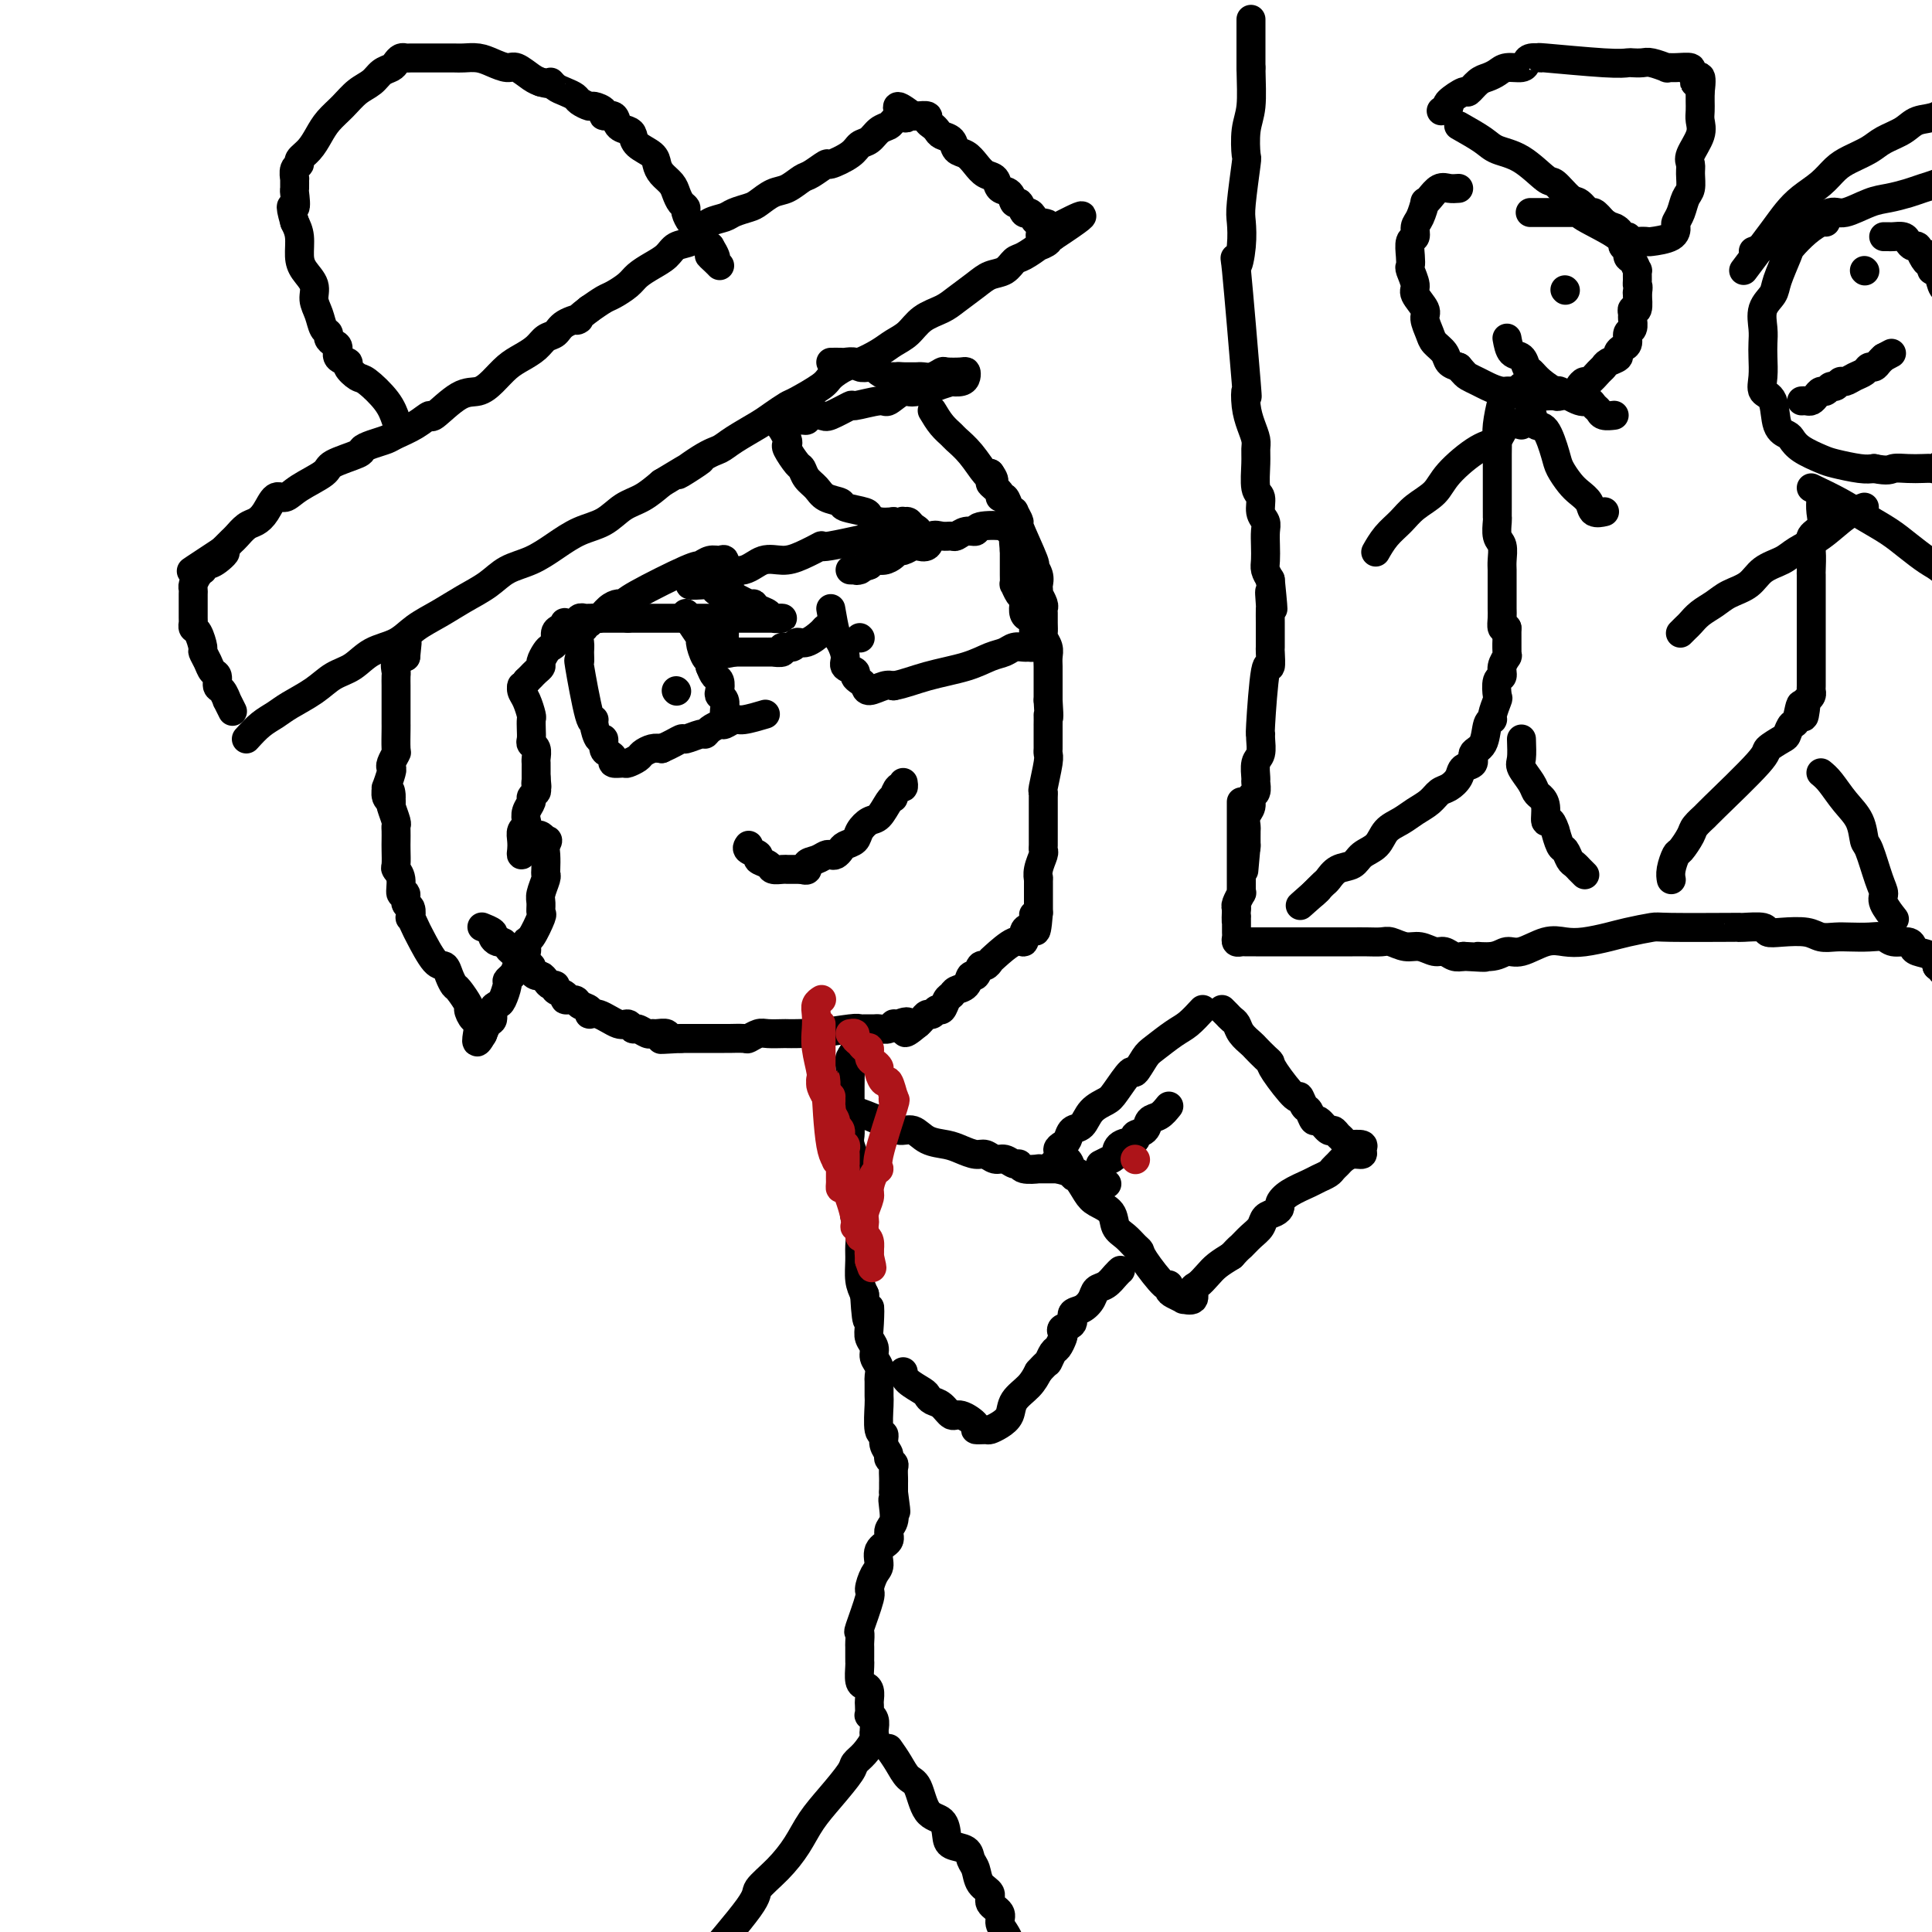 <svg viewBox='0 0 400 400' version='1.1' xmlns='http://www.w3.org/2000/svg' xmlns:xlink='http://www.w3.org/1999/xlink'><g fill='none' stroke='#000000' stroke-width='6' stroke-linecap='round' stroke-linejoin='round'><path d='M51,153c0.985,-1.084 1.971,-2.167 3,-3c1.029,-0.833 2.102,-1.415 3,-2c0.898,-0.585 1.621,-1.172 3,-2c1.379,-0.828 3.415,-1.898 5,-3c1.585,-1.102 2.719,-2.238 4,-3c1.281,-0.762 2.708,-1.152 4,-2c1.292,-0.848 2.448,-2.156 4,-3c1.552,-0.844 3.500,-1.226 5,-2c1.500,-0.774 2.553,-1.940 4,-3c1.447,-1.060 3.289,-2.012 5,-3c1.711,-0.988 3.293,-2.011 5,-3c1.707,-0.989 3.540,-1.946 5,-3c1.460,-1.054 2.547,-2.207 4,-3c1.453,-0.793 3.273,-1.228 5,-2c1.727,-0.772 3.361,-1.883 5,-3c1.639,-1.117 3.285,-2.241 5,-3c1.715,-0.759 3.501,-1.152 5,-2c1.499,-0.848 2.711,-2.151 4,-3c1.289,-0.849 2.654,-1.242 4,-2c1.346,-0.758 2.673,-1.879 4,-3'/><path d='M137,100c14.025,-8.497 6.086,-3.239 4,-2c-2.086,1.239 1.680,-1.540 4,-3c2.320,-1.460 3.192,-1.600 4,-2c0.808,-0.400 1.550,-1.061 3,-2c1.450,-0.939 3.607,-2.156 5,-3c1.393,-0.844 2.021,-1.314 3,-2c0.979,-0.686 2.310,-1.588 3,-2c0.690,-0.412 0.739,-0.333 2,-1c1.261,-0.667 3.734,-2.079 5,-3c1.266,-0.921 1.325,-1.349 2,-2c0.675,-0.651 1.966,-1.524 3,-2c1.034,-0.476 1.812,-0.554 3,-1c1.188,-0.446 2.786,-1.260 4,-2c1.214,-0.740 2.042,-1.404 3,-2c0.958,-0.596 2.045,-1.122 3,-2c0.955,-0.878 1.777,-2.109 3,-3c1.223,-0.891 2.845,-1.442 4,-2c1.155,-0.558 1.843,-1.123 3,-2c1.157,-0.877 2.784,-2.065 4,-3c1.216,-0.935 2.022,-1.617 3,-2c0.978,-0.383 2.127,-0.466 3,-1c0.873,-0.534 1.471,-1.519 2,-2c0.529,-0.481 0.988,-0.458 2,-1c1.012,-0.542 2.575,-1.648 3,-2c0.425,-0.352 -0.288,0.050 0,0c0.288,-0.050 1.578,-0.552 2,-1c0.422,-0.448 -0.022,-0.842 0,-1c0.022,-0.158 0.511,-0.079 1,0'/><path d='M218,49c12.275,-8.069 2.463,-2.741 -1,-1c-3.463,1.741 -0.577,-0.106 0,-1c0.577,-0.894 -1.155,-0.836 -2,-1c-0.845,-0.164 -0.804,-0.550 -1,-1c-0.196,-0.450 -0.629,-0.965 -1,-1c-0.371,-0.035 -0.681,0.409 -1,0c-0.319,-0.409 -0.648,-1.672 -1,-2c-0.352,-0.328 -0.727,0.278 -1,0c-0.273,-0.278 -0.443,-1.439 -1,-2c-0.557,-0.561 -1.500,-0.521 -2,-1c-0.500,-0.479 -0.558,-1.475 -1,-2c-0.442,-0.525 -1.269,-0.578 -2,-1c-0.731,-0.422 -1.365,-1.212 -2,-2c-0.635,-0.788 -1.269,-1.573 -2,-2c-0.731,-0.427 -1.557,-0.496 -2,-1c-0.443,-0.504 -0.501,-1.444 -1,-2c-0.499,-0.556 -1.438,-0.727 -2,-1c-0.562,-0.273 -0.746,-0.648 -1,-1c-0.254,-0.352 -0.579,-0.683 -1,-1c-0.421,-0.317 -0.938,-0.621 -1,-1c-0.062,-0.379 0.329,-0.833 0,-1c-0.329,-0.167 -1.380,-0.048 -2,0c-0.620,0.048 -0.810,0.024 -1,0'/><path d='M189,24c-4.969,-3.855 -2.893,-0.993 -2,0c0.893,0.993 0.601,0.115 0,0c-0.601,-0.115 -1.513,0.532 -2,1c-0.487,0.468 -0.551,0.758 -1,1c-0.449,0.242 -1.284,0.437 -2,1c-0.716,0.563 -1.314,1.494 -2,2c-0.686,0.506 -1.462,0.588 -2,1c-0.538,0.412 -0.839,1.156 -2,2c-1.161,0.844 -3.182,1.788 -4,2c-0.818,0.212 -0.434,-0.309 -1,0c-0.566,0.309 -2.081,1.449 -3,2c-0.919,0.551 -1.242,0.515 -2,1c-0.758,0.485 -1.950,1.492 -3,2c-1.050,0.508 -1.957,0.518 -3,1c-1.043,0.482 -2.223,1.438 -3,2c-0.777,0.562 -1.153,0.731 -2,1c-0.847,0.269 -2.165,0.639 -3,1c-0.835,0.361 -1.186,0.712 -2,1c-0.814,0.288 -2.090,0.514 -3,1c-0.910,0.486 -1.454,1.232 -2,2c-0.546,0.768 -1.095,1.557 -2,2c-0.905,0.443 -2.167,0.541 -3,1c-0.833,0.459 -1.238,1.279 -2,2c-0.762,0.721 -1.880,1.344 -3,2c-1.120,0.656 -2.242,1.344 -3,2c-0.758,0.656 -1.152,1.279 -2,2c-0.848,0.721 -2.151,1.540 -3,2c-0.849,0.460 -1.242,0.560 -2,1c-0.758,0.440 -1.879,1.220 -3,2'/><path d='M122,64c-4.164,3.207 -2.073,2.224 -2,2c0.073,-0.224 -1.870,0.310 -3,1c-1.130,0.690 -1.446,1.535 -2,2c-0.554,0.465 -1.345,0.551 -2,1c-0.655,0.449 -1.175,1.263 -2,2c-0.825,0.737 -1.954,1.398 -3,2c-1.046,0.602 -2.008,1.143 -3,2c-0.992,0.857 -2.015,2.028 -3,3c-0.985,0.972 -1.932,1.744 -3,2c-1.068,0.256 -2.258,-0.005 -4,1c-1.742,1.005 -4.037,3.278 -5,4c-0.963,0.722 -0.593,-0.105 -1,0c-0.407,0.105 -1.591,1.142 -3,2c-1.409,0.858 -3.042,1.539 -4,2c-0.958,0.461 -1.241,0.704 -2,1c-0.759,0.296 -1.992,0.645 -3,1c-1.008,0.355 -1.789,0.717 -2,1c-0.211,0.283 0.148,0.487 -1,1c-1.148,0.513 -3.802,1.336 -5,2c-1.198,0.664 -0.940,1.168 -2,2c-1.060,0.832 -3.439,1.992 -5,3c-1.561,1.008 -2.305,1.866 -3,2c-0.695,0.134 -1.342,-0.455 -2,0c-0.658,0.455 -1.328,1.953 -2,3c-0.672,1.047 -1.346,1.642 -2,2c-0.654,0.358 -1.289,0.477 -2,1c-0.711,0.523 -1.500,1.449 -2,2c-0.500,0.551 -0.712,0.725 -1,1c-0.288,0.275 -0.654,0.650 -1,1c-0.346,0.350 -0.673,0.675 -1,1'/><path d='M46,114c-12.012,7.913 -4.041,2.694 -1,1c3.041,-1.694 1.152,0.137 0,1c-1.152,0.863 -1.566,0.760 -2,1c-0.434,0.240 -0.887,0.824 -1,1c-0.113,0.176 0.113,-0.055 0,0c-0.113,0.055 -0.566,0.398 -1,1c-0.434,0.602 -0.848,1.464 -1,2c-0.152,0.536 -0.040,0.745 0,1c0.040,0.255 0.010,0.555 0,1c-0.010,0.445 -0.000,1.034 0,2c0.000,0.966 -0.010,2.308 0,3c0.010,0.692 0.040,0.734 0,1c-0.040,0.266 -0.151,0.756 0,1c0.151,0.244 0.565,0.240 1,1c0.435,0.760 0.891,2.282 1,3c0.109,0.718 -0.129,0.630 0,1c0.129,0.370 0.626,1.197 1,2c0.374,0.803 0.626,1.582 1,2c0.374,0.418 0.870,0.474 1,1c0.130,0.526 -0.105,1.521 0,2c0.105,0.479 0.550,0.440 1,1c0.450,0.560 0.904,1.717 1,2c0.096,0.283 -0.166,-0.308 0,0c0.166,0.308 0.762,1.517 1,2c0.238,0.483 0.119,0.242 0,0'/><path d='M82,87c-0.436,-1.254 -0.871,-2.507 -2,-4c-1.129,-1.493 -2.951,-3.225 -4,-4c-1.049,-0.775 -1.324,-0.593 -2,-1c-0.676,-0.407 -1.753,-1.405 -2,-2c-0.247,-0.595 0.336,-0.789 0,-1c-0.336,-0.211 -1.592,-0.438 -2,-1c-0.408,-0.562 0.031,-1.458 0,-2c-0.031,-0.542 -0.533,-0.728 -1,-1c-0.467,-0.272 -0.900,-0.628 -1,-1c-0.100,-0.372 0.133,-0.760 0,-1c-0.133,-0.240 -0.630,-0.333 -1,-1c-0.370,-0.667 -0.611,-1.910 -1,-3c-0.389,-1.090 -0.927,-2.028 -1,-3c-0.073,-0.972 0.317,-1.979 0,-3c-0.317,-1.021 -1.343,-2.057 -2,-3c-0.657,-0.943 -0.946,-1.792 -1,-3c-0.054,-1.208 0.127,-2.774 0,-4c-0.127,-1.226 -0.564,-2.113 -1,-3'/><path d='M61,46c-1.392,-4.836 -0.373,-2.926 0,-3c0.373,-0.074 0.099,-2.132 0,-3c-0.099,-0.868 -0.022,-0.547 0,-1c0.022,-0.453 -0.010,-1.679 0,-2c0.010,-0.321 0.061,0.263 0,0c-0.061,-0.263 -0.235,-1.372 0,-2c0.235,-0.628 0.877,-0.776 1,-1c0.123,-0.224 -0.273,-0.524 0,-1c0.273,-0.476 1.217,-1.128 2,-2c0.783,-0.872 1.407,-1.962 2,-3c0.593,-1.038 1.156,-2.022 2,-3c0.844,-0.978 1.970,-1.950 3,-3c1.030,-1.050 1.964,-2.179 3,-3c1.036,-0.821 2.176,-1.334 3,-2c0.824,-0.666 1.334,-1.485 2,-2c0.666,-0.515 1.487,-0.726 2,-1c0.513,-0.274 0.718,-0.609 1,-1c0.282,-0.391 0.642,-0.837 1,-1c0.358,-0.163 0.714,-0.044 1,0c0.286,0.044 0.503,0.012 1,0c0.497,-0.012 1.273,-0.003 2,0c0.727,0.003 1.405,0.000 2,0c0.595,-0.000 1.107,0.003 2,0c0.893,-0.003 2.169,-0.011 3,0c0.831,0.011 1.219,0.040 2,0c0.781,-0.040 1.956,-0.148 3,0c1.044,0.148 1.956,0.551 3,1c1.044,0.449 2.218,0.945 3,1c0.782,0.055 1.172,-0.331 2,0c0.828,0.331 2.094,1.380 3,2c0.906,0.620 1.453,0.810 2,1'/><path d='M112,17c2.428,0.726 1.997,0.039 2,0c0.003,-0.039 0.439,0.568 1,1c0.561,0.432 1.248,0.689 2,1c0.752,0.311 1.568,0.674 2,1c0.432,0.326 0.478,0.613 1,1c0.522,0.387 1.520,0.872 2,1c0.480,0.128 0.442,-0.103 1,0c0.558,0.103 1.711,0.538 2,1c0.289,0.462 -0.287,0.949 0,1c0.287,0.051 1.437,-0.334 2,0c0.563,0.334 0.540,1.388 1,2c0.460,0.612 1.405,0.783 2,1c0.595,0.217 0.841,0.481 1,1c0.159,0.519 0.231,1.294 1,2c0.769,0.706 2.233,1.344 3,2c0.767,0.656 0.835,1.331 1,2c0.165,0.669 0.426,1.331 1,2c0.574,0.669 1.459,1.344 2,2c0.541,0.656 0.736,1.293 1,2c0.264,0.707 0.595,1.484 1,2c0.405,0.516 0.883,0.772 1,1c0.117,0.228 -0.128,0.428 0,1c0.128,0.572 0.628,1.515 1,2c0.372,0.485 0.615,0.511 1,1c0.385,0.489 0.911,1.439 1,2c0.089,0.561 -0.260,0.732 0,1c0.260,0.268 1.130,0.634 2,1'/><path d='M147,51c2.431,3.967 0.507,2.383 0,2c-0.507,-0.383 0.402,0.435 1,1c0.598,0.565 0.885,0.876 1,1c0.115,0.124 0.057,0.062 0,0'/><path d='M172,75c0.788,-0.008 1.577,-0.016 2,0c0.423,0.016 0.481,0.056 1,0c0.519,-0.056 1.500,-0.208 2,0c0.500,0.208 0.519,0.778 1,1c0.481,0.222 1.425,0.098 2,0c0.575,-0.098 0.783,-0.171 1,0c0.217,0.171 0.443,0.584 1,1c0.557,0.416 1.445,0.833 2,1c0.555,0.167 0.778,0.083 1,0'/><path d='M185,78c2.226,0.464 1.292,0.124 1,0c-0.292,-0.124 0.057,-0.032 1,0c0.943,0.032 2.481,0.005 3,0c0.519,-0.005 0.021,0.013 0,0c-0.021,-0.013 0.435,-0.056 1,0c0.565,0.056 1.237,0.210 2,0c0.763,-0.210 1.616,-0.786 2,-1c0.384,-0.214 0.297,-0.068 1,0c0.703,0.068 2.194,0.057 3,0c0.806,-0.057 0.926,-0.160 1,0c0.074,0.160 0.101,0.581 0,1c-0.101,0.419 -0.331,0.834 -1,1c-0.669,0.166 -1.779,0.083 -2,0c-0.221,-0.083 0.446,-0.167 0,0c-0.446,0.167 -2.005,0.583 -3,1c-0.995,0.417 -1.427,0.833 -2,1c-0.573,0.167 -1.286,0.083 -2,0'/><path d='M190,81c-1.900,0.492 -2.152,-0.276 -3,0c-0.848,0.276 -2.294,1.598 -3,2c-0.706,0.402 -0.673,-0.116 -2,0c-1.327,0.116 -4.013,0.867 -5,1c-0.987,0.133 -0.273,-0.353 -1,0c-0.727,0.353 -2.893,1.544 -4,2c-1.107,0.456 -1.155,0.178 -2,0c-0.845,-0.178 -2.486,-0.256 -3,0c-0.514,0.256 0.101,0.846 0,1c-0.101,0.154 -0.916,-0.127 -2,0c-1.084,0.127 -2.436,0.662 -3,1c-0.564,0.338 -0.341,0.480 0,1c0.341,0.520 0.798,1.420 1,2c0.202,0.580 0.147,0.841 0,1c-0.147,0.159 -0.387,0.216 0,1c0.387,0.784 1.401,2.294 2,3c0.599,0.706 0.785,0.609 1,1c0.215,0.391 0.460,1.271 1,2c0.540,0.729 1.374,1.309 2,2c0.626,0.691 1.042,1.494 2,2c0.958,0.506 2.458,0.714 3,1c0.542,0.286 0.126,0.651 1,1c0.874,0.349 3.038,0.681 4,1c0.962,0.319 0.720,0.624 1,1c0.280,0.376 1.080,0.822 2,1c0.920,0.178 1.960,0.089 3,0'/><path d='M185,108c2.633,0.770 2.214,0.196 2,0c-0.214,-0.196 -0.224,-0.013 0,0c0.224,0.013 0.683,-0.143 1,0c0.317,0.143 0.492,0.586 1,1c0.508,0.414 1.348,0.799 1,1c-0.348,0.201 -1.885,0.218 -2,0c-0.115,-0.218 1.190,-0.671 -2,0c-3.190,0.671 -10.877,2.465 -14,3c-3.123,0.535 -1.681,-0.189 -2,0c-0.319,0.189 -2.398,1.289 -4,2c-1.602,0.711 -2.728,1.031 -4,1c-1.272,-0.031 -2.689,-0.415 -4,0c-1.311,0.415 -2.517,1.628 -4,2c-1.483,0.372 -3.243,-0.097 -4,0c-0.757,0.097 -0.512,0.761 -1,1c-0.488,0.239 -1.708,0.054 -2,0c-0.292,-0.054 0.344,0.024 0,0c-0.344,-0.024 -1.670,-0.150 -2,0c-0.330,0.150 0.335,0.575 1,1'/><path d='M146,120c-6.608,1.731 -1.130,1.060 1,1c2.130,-0.060 0.910,0.491 1,1c0.090,0.509 1.490,0.977 2,1c0.510,0.023 0.130,-0.397 1,0c0.870,0.397 2.991,1.613 4,2c1.009,0.387 0.907,-0.054 1,0c0.093,0.054 0.383,0.603 1,1c0.617,0.397 1.562,0.642 2,1c0.438,0.358 0.370,0.828 1,1c0.630,0.172 1.957,0.046 2,0c0.043,-0.046 -1.199,-0.012 -2,0c-0.801,0.012 -1.162,0.003 -2,0c-0.838,-0.003 -2.153,-0.001 -3,0c-0.847,0.001 -1.226,0.000 -2,0c-0.774,-0.000 -1.942,-0.000 -3,0c-1.058,0.000 -2.007,0.000 -3,0c-0.993,-0.000 -2.031,-0.000 -3,0c-0.969,0.000 -1.870,0.000 -3,0c-1.130,-0.000 -2.488,-0.000 -3,0c-0.512,0.000 -0.179,0.000 -1,0c-0.821,-0.000 -2.798,-0.000 -4,0c-1.202,0.000 -1.629,0.000 -2,0c-0.371,-0.000 -0.685,-0.000 -1,0'/><path d='M130,128c-5.573,0.000 -3.507,0.000 -3,0c0.507,-0.000 -0.547,-0.001 -1,0c-0.453,0.001 -0.305,0.004 -1,0c-0.695,-0.004 -2.232,-0.015 -3,0c-0.768,0.015 -0.765,0.056 -1,0c-0.235,-0.056 -0.707,-0.208 -1,0c-0.293,0.208 -0.408,0.776 -1,1c-0.592,0.224 -1.660,0.105 -2,0c-0.340,-0.105 0.050,-0.197 0,0c-0.050,0.197 -0.538,0.682 -1,1c-0.462,0.318 -0.898,0.470 -1,1c-0.102,0.530 0.131,1.437 0,2c-0.131,0.563 -0.626,0.780 -1,1c-0.374,0.220 -0.626,0.441 -1,1c-0.374,0.559 -0.870,1.455 -1,2c-0.130,0.545 0.106,0.737 0,1c-0.106,0.263 -0.554,0.596 -1,1c-0.446,0.404 -0.889,0.878 -1,1c-0.111,0.122 0.111,-0.108 0,0c-0.111,0.108 -0.556,0.554 -1,1'/><path d='M109,141c-1.297,1.888 -1.041,1.107 -1,1c0.041,-0.107 -0.133,0.460 0,1c0.133,0.540 0.572,1.051 1,2c0.428,0.949 0.846,2.334 1,3c0.154,0.666 0.045,0.611 0,1c-0.045,0.389 -0.026,1.221 0,2c0.026,0.779 0.060,1.504 0,2c-0.060,0.496 -0.212,0.763 0,1c0.212,0.237 0.789,0.446 1,1c0.211,0.554 0.057,1.454 0,2c-0.057,0.546 -0.015,0.737 0,1c0.015,0.263 0.004,0.596 0,1c-0.004,0.404 -0.001,0.878 0,1c0.001,0.122 0.000,-0.108 0,0c-0.000,0.108 -0.000,0.554 0,1'/><path d='M111,161c0.314,3.272 0.099,1.453 0,1c-0.099,-0.453 -0.083,0.459 0,1c0.083,0.541 0.232,0.712 0,1c-0.232,0.288 -0.846,0.693 -1,1c-0.154,0.307 0.151,0.515 0,1c-0.151,0.485 -0.759,1.246 -1,2c-0.241,0.754 -0.117,1.501 0,2c0.117,0.499 0.227,0.751 0,1c-0.227,0.249 -0.790,0.494 -1,1c-0.210,0.506 -0.066,1.271 0,2c0.066,0.729 0.055,1.422 0,2c-0.055,0.578 -0.155,1.041 0,1c0.155,-0.041 0.566,-0.586 1,-1c0.434,-0.414 0.890,-0.697 1,-1c0.110,-0.303 -0.125,-0.628 0,-1c0.125,-0.372 0.611,-0.793 1,-1c0.389,-0.207 0.683,-0.202 1,0c0.317,0.202 0.659,0.601 1,1'/><path d='M113,174c0.774,-0.314 0.208,0.400 0,1c-0.208,0.600 -0.060,1.085 0,2c0.060,0.915 0.030,2.261 0,3c-0.030,0.739 -0.061,0.871 0,1c0.061,0.129 0.214,0.255 0,1c-0.214,0.745 -0.796,2.109 -1,3c-0.204,0.891 -0.030,1.308 0,2c0.030,0.692 -0.082,1.658 0,2c0.082,0.342 0.359,0.061 0,1c-0.359,0.939 -1.353,3.098 -2,4c-0.647,0.902 -0.947,0.546 -1,1c-0.053,0.454 0.139,1.719 0,2c-0.139,0.281 -0.611,-0.421 -1,0c-0.389,0.421 -0.696,1.966 -1,3c-0.304,1.034 -0.606,1.559 -1,2c-0.394,0.441 -0.880,0.800 -1,1c-0.120,0.200 0.126,0.243 0,1c-0.126,0.757 -0.625,2.229 -1,3c-0.375,0.771 -0.626,0.841 -1,1c-0.374,0.159 -0.871,0.407 -1,1c-0.129,0.593 0.110,1.530 0,2c-0.110,0.470 -0.568,0.473 -1,1c-0.432,0.527 -0.838,1.579 -1,2c-0.162,0.421 -0.081,0.210 0,0'/><path d='M100,214c-2.041,3.731 -1.142,0.558 -1,-1c0.142,-1.558 -0.473,-1.502 -1,-2c-0.527,-0.498 -0.967,-1.550 -1,-2c-0.033,-0.450 0.343,-0.296 0,-1c-0.343,-0.704 -1.403,-2.265 -2,-3c-0.597,-0.735 -0.731,-0.645 -1,-1c-0.269,-0.355 -0.674,-1.154 -1,-2c-0.326,-0.846 -0.574,-1.737 -1,-2c-0.426,-0.263 -1.028,0.103 -2,-1c-0.972,-1.103 -2.312,-3.676 -3,-5c-0.688,-1.324 -0.724,-1.400 -1,-2c-0.276,-0.600 -0.791,-1.724 -1,-2c-0.209,-0.276 -0.113,0.297 0,0c0.113,-0.297 0.241,-1.462 0,-2c-0.241,-0.538 -0.853,-0.449 -1,-1c-0.147,-0.551 0.171,-1.742 0,-2c-0.171,-0.258 -0.830,0.419 -1,0c-0.170,-0.419 0.151,-1.932 0,-3c-0.151,-1.068 -0.772,-1.690 -1,-2c-0.228,-0.310 -0.061,-0.307 0,-1c0.061,-0.693 0.017,-2.082 0,-3c-0.017,-0.918 -0.008,-1.367 0,-2c0.008,-0.633 0.016,-1.451 0,-2c-0.016,-0.549 -0.056,-0.827 0,-1c0.056,-0.173 0.207,-0.239 0,-1c-0.207,-0.761 -0.774,-2.217 -1,-3c-0.226,-0.783 -0.113,-0.891 0,-1'/><path d='M81,166c-0.557,-3.975 0.051,-1.913 0,-1c-0.051,0.913 -0.759,0.676 -1,0c-0.241,-0.676 -0.013,-1.791 0,-2c0.013,-0.209 -0.189,0.486 0,0c0.189,-0.486 0.769,-2.155 1,-3c0.231,-0.845 0.115,-0.867 0,-1c-0.115,-0.133 -0.227,-0.375 0,-1c0.227,-0.625 0.793,-1.631 1,-2c0.207,-0.369 0.056,-0.102 0,-1c-0.056,-0.898 -0.015,-2.963 0,-4c0.015,-1.037 0.004,-1.048 0,-1c-0.004,0.048 -0.001,0.154 0,0c0.001,-0.154 0.000,-0.570 0,-1c-0.000,-0.430 -0.000,-0.875 0,-1c0.000,-0.125 0.000,0.068 0,0c-0.000,-0.068 0.000,-0.398 0,-1c-0.000,-0.602 -0.000,-1.475 0,-2c0.000,-0.525 0.000,-0.703 0,-1c-0.000,-0.297 -0.002,-0.713 0,-1c0.002,-0.287 0.006,-0.444 0,-1c-0.006,-0.556 -0.022,-1.510 0,-2c0.022,-0.490 0.083,-0.517 0,-1c-0.083,-0.483 -0.309,-1.424 0,-2c0.309,-0.576 1.155,-0.788 2,-1'/><path d='M84,136c0.500,-5.000 0.250,-2.500 0,0'/><path d='M193,85c0.631,1.056 1.262,2.112 2,3c0.738,0.888 1.585,1.608 2,2c0.415,0.392 0.400,0.456 1,1c0.600,0.544 1.815,1.570 3,3c1.185,1.430 2.338,3.266 3,4c0.662,0.734 0.831,0.367 1,0'/><path d='M205,98c1.731,2.361 0.060,1.763 0,2c-0.060,0.237 1.491,1.308 2,2c0.509,0.692 -0.022,1.006 0,1c0.022,-0.006 0.599,-0.333 1,0c0.401,0.333 0.626,1.326 1,2c0.374,0.674 0.896,1.030 1,1c0.104,-0.030 -0.212,-0.444 0,0c0.212,0.444 0.950,1.746 1,2c0.050,0.254 -0.589,-0.542 0,1c0.589,1.542 2.407,5.421 3,7c0.593,1.579 -0.037,0.858 0,1c0.037,0.142 0.741,1.146 1,2c0.259,0.854 0.073,1.556 0,2c-0.073,0.444 -0.034,0.630 0,1c0.034,0.370 0.062,0.925 0,1c-0.062,0.075 -0.213,-0.328 0,0c0.213,0.328 0.789,1.387 1,2c0.211,0.613 0.055,0.779 0,1c-0.055,0.221 -0.011,0.496 0,1c0.011,0.504 -0.011,1.237 0,2c0.011,0.763 0.056,1.556 0,2c-0.056,0.444 -0.211,0.541 0,1c0.211,0.459 0.789,1.281 1,2c0.211,0.719 0.057,1.333 0,2c-0.057,0.667 -0.015,1.385 0,2c0.015,0.615 0.004,1.127 0,2c-0.004,0.873 -0.001,2.107 0,3c0.001,0.893 0.001,1.447 0,2'/><path d='M217,145c0.309,4.735 0.083,3.573 0,3c-0.083,-0.573 -0.022,-0.557 0,0c0.022,0.557 0.006,1.655 0,2c-0.006,0.345 -0.002,-0.062 0,0c0.002,0.062 0.001,0.594 0,1c-0.001,0.406 -0.000,0.686 0,1c0.000,0.314 0.001,0.661 0,1c-0.001,0.339 -0.004,0.669 0,1c0.004,0.331 0.015,0.663 0,1c-0.015,0.337 -0.057,0.681 0,1c0.057,0.319 0.211,0.614 0,2c-0.211,1.386 -0.789,3.862 -1,5c-0.211,1.138 -0.057,0.937 0,1c0.057,0.063 0.015,0.391 0,1c-0.015,0.609 -0.004,1.501 0,2c0.004,0.499 0.001,0.606 0,1c-0.001,0.394 0.001,1.073 0,2c-0.001,0.927 -0.004,2.100 0,3c0.004,0.900 0.015,1.528 0,2c-0.015,0.472 -0.057,0.789 0,1c0.057,0.211 0.211,0.317 0,1c-0.211,0.683 -0.789,1.944 -1,3c-0.211,1.056 -0.057,1.907 0,2c0.057,0.093 0.015,-0.571 0,0c-0.015,0.571 -0.004,2.377 0,3c0.004,0.623 0.001,0.064 0,0c-0.001,-0.064 -0.000,0.367 0,1c0.000,0.633 0.000,1.466 0,2c-0.000,0.534 -0.000,0.767 0,1'/><path d='M215,189c-0.547,6.987 -0.916,2.455 -1,1c-0.084,-1.455 0.117,0.168 0,1c-0.117,0.832 -0.553,0.875 -1,1c-0.447,0.125 -0.903,0.334 -1,1c-0.097,0.666 0.167,1.791 0,2c-0.167,0.209 -0.766,-0.496 -2,0c-1.234,0.496 -3.104,2.194 -4,3c-0.896,0.806 -0.818,0.722 -1,1c-0.182,0.278 -0.625,0.918 -1,1c-0.375,0.082 -0.682,-0.396 -1,0c-0.318,0.396 -0.649,1.664 -1,2c-0.351,0.336 -0.724,-0.262 -1,0c-0.276,0.262 -0.455,1.385 -1,2c-0.545,0.615 -1.455,0.724 -2,1c-0.545,0.276 -0.723,0.719 -1,1c-0.277,0.281 -0.651,0.400 -1,1c-0.349,0.600 -0.671,1.680 -1,2c-0.329,0.320 -0.666,-0.122 -1,0c-0.334,0.122 -0.667,0.806 -1,1c-0.333,0.194 -0.667,-0.102 -1,0c-0.333,0.102 -0.667,0.600 -1,1c-0.333,0.400 -0.667,0.700 -1,1'/><path d='M190,212c-4.213,3.554 -2.246,0.938 -2,0c0.246,-0.938 -1.228,-0.199 -2,0c-0.772,0.199 -0.840,-0.143 -1,0c-0.160,0.143 -0.410,0.771 -1,1c-0.590,0.229 -1.518,0.060 -2,0c-0.482,-0.060 -0.518,-0.012 -1,0c-0.482,0.012 -1.410,-0.011 -2,0c-0.590,0.011 -0.843,0.055 -1,0c-0.157,-0.055 -0.217,-0.211 -2,0c-1.783,0.211 -5.288,0.789 -7,1c-1.712,0.211 -1.631,0.057 -2,0c-0.369,-0.057 -1.186,-0.016 -2,0c-0.814,0.016 -1.623,0.008 -2,0c-0.377,-0.008 -0.322,-0.016 -1,0c-0.678,0.016 -2.087,0.057 -3,0c-0.913,-0.057 -1.328,-0.211 -2,0c-0.672,0.211 -1.602,0.789 -2,1c-0.398,0.211 -0.264,0.057 -1,0c-0.736,-0.057 -2.343,-0.015 -3,0c-0.657,0.015 -0.365,0.004 -1,0c-0.635,-0.004 -2.198,-0.001 -3,0c-0.802,0.001 -0.845,0.000 -1,0c-0.155,-0.000 -0.423,-0.000 -1,0c-0.577,0.000 -1.463,0.000 -2,0c-0.537,-0.000 -0.725,-0.000 -1,0c-0.275,0.000 -0.638,0.000 -1,0'/><path d='M141,215c-7.755,0.448 -2.641,0.067 -1,0c1.641,-0.067 -0.189,0.179 -1,0c-0.811,-0.179 -0.602,-0.784 -1,-1c-0.398,-0.216 -1.402,-0.043 -2,0c-0.598,0.043 -0.790,-0.045 -1,0c-0.210,0.045 -0.439,0.225 -1,0c-0.561,-0.225 -1.456,-0.853 -2,-1c-0.544,-0.147 -0.739,0.186 -1,0c-0.261,-0.186 -0.590,-0.890 -1,-1c-0.410,-0.110 -0.902,0.374 -2,0c-1.098,-0.374 -2.804,-1.607 -4,-2c-1.196,-0.393 -1.884,0.053 -2,0c-0.116,-0.053 0.339,-0.606 0,-1c-0.339,-0.394 -1.472,-0.630 -2,-1c-0.528,-0.370 -0.452,-0.874 -1,-1c-0.548,-0.126 -1.719,0.125 -2,0c-0.281,-0.125 0.328,-0.625 0,-1c-0.328,-0.375 -1.594,-0.626 -2,-1c-0.406,-0.374 0.046,-0.870 0,-1c-0.046,-0.130 -0.591,0.106 -1,0c-0.409,-0.106 -0.683,-0.554 -1,-1c-0.317,-0.446 -0.676,-0.889 -1,-1c-0.324,-0.111 -0.612,0.111 -1,0c-0.388,-0.111 -0.877,-0.556 -1,-1c-0.123,-0.444 0.121,-0.889 0,-1c-0.121,-0.111 -0.606,0.111 -1,0c-0.394,-0.111 -0.697,-0.556 -1,-1'/><path d='M108,199c-1.632,-1.400 -1.211,-0.901 -1,-1c0.211,-0.099 0.212,-0.796 0,-1c-0.212,-0.204 -0.635,0.086 -1,0c-0.365,-0.086 -0.670,-0.548 -1,-1c-0.330,-0.452 -0.684,-0.895 -1,-1c-0.316,-0.105 -0.593,0.129 -1,0c-0.407,-0.129 -0.944,-0.622 -1,-1c-0.056,-0.378 0.370,-0.640 0,-1c-0.370,-0.360 -1.534,-0.817 -2,-1c-0.466,-0.183 -0.233,-0.091 0,0'/><path d='M140,143c0.000,0.000 0.100,0.100 0.1,0.1'/><path d='M178,132c0.000,0.000 0.100,0.100 0.1,0.1'/><path d='M172,126c0.344,1.963 0.688,3.926 1,5c0.312,1.074 0.590,1.257 1,2c0.410,0.743 0.950,2.044 1,3c0.050,0.956 -0.389,1.565 0,2c0.389,0.435 1.608,0.696 2,1c0.392,0.304 -0.043,0.652 0,1c0.043,0.348 0.564,0.695 1,1c0.436,0.305 0.787,0.566 1,1c0.213,0.434 0.288,1.040 1,1c0.712,-0.040 2.061,-0.726 3,-1c0.939,-0.274 1.470,-0.137 2,0'/><path d='M185,142c2.098,-0.361 4.344,-1.263 7,-2c2.656,-0.737 5.724,-1.308 8,-2c2.276,-0.692 3.761,-1.506 5,-2c1.239,-0.494 2.231,-0.668 3,-1c0.769,-0.332 1.316,-0.823 2,-1c0.684,-0.177 1.504,-0.040 2,0c0.496,0.040 0.669,-0.017 1,0c0.331,0.017 0.822,0.107 1,0c0.178,-0.107 0.045,-0.410 0,-1c-0.045,-0.590 -0.002,-1.466 0,-2c0.002,-0.534 -0.038,-0.724 0,-1c0.038,-0.276 0.155,-0.638 0,-1c-0.155,-0.362 -0.580,-0.726 -1,-1c-0.420,-0.274 -0.834,-0.460 -1,-1c-0.166,-0.540 -0.083,-1.436 0,-2c0.083,-0.564 0.166,-0.797 0,-1c-0.166,-0.203 -0.580,-0.377 -1,-1c-0.420,-0.623 -0.845,-1.697 -1,-2c-0.155,-0.303 -0.042,0.165 0,0c0.042,-0.165 0.011,-0.962 0,-2c-0.011,-1.038 -0.003,-2.318 0,-3c0.003,-0.682 0.001,-0.766 0,-1c-0.001,-0.234 -0.000,-0.617 0,-1'/><path d='M210,114c-0.309,-3.277 -0.082,-1.471 0,-1c0.082,0.471 0.018,-0.395 0,-1c-0.018,-0.605 0.010,-0.950 0,-1c-0.010,-0.050 -0.060,0.196 0,0c0.060,-0.196 0.228,-0.833 0,-1c-0.228,-0.167 -0.851,0.136 -1,0c-0.149,-0.136 0.178,-0.712 -1,-1c-1.178,-0.288 -3.859,-0.287 -5,0c-1.141,0.287 -0.742,0.862 -1,1c-0.258,0.138 -1.172,-0.161 -2,0c-0.828,0.161 -1.569,0.783 -2,1c-0.431,0.217 -0.553,0.030 -1,0c-0.447,-0.030 -1.218,0.096 -2,0c-0.782,-0.096 -1.575,-0.414 -2,0c-0.425,0.414 -0.481,1.560 -1,2c-0.519,0.440 -1.500,0.173 -2,0c-0.500,-0.173 -0.518,-0.253 -1,0c-0.482,0.253 -1.428,0.837 -2,1c-0.572,0.163 -0.769,-0.097 -1,0c-0.231,0.097 -0.495,0.552 -1,1c-0.505,0.448 -1.251,0.890 -2,1c-0.749,0.110 -1.500,-0.111 -2,0c-0.500,0.111 -0.750,0.556 -1,1'/><path d='M180,117c-3.967,1.464 -2.383,1.124 -2,1c0.383,-0.124 -0.435,-0.033 -1,0c-0.565,0.033 -0.876,0.010 -1,0c-0.124,-0.010 -0.062,-0.005 0,0'/><path d='M172,130c-0.385,-0.050 -0.770,-0.100 -1,0c-0.230,0.100 -0.304,0.352 -1,1c-0.696,0.648 -2.013,1.694 -3,2c-0.987,0.306 -1.645,-0.128 -2,0c-0.355,0.128 -0.406,0.819 -1,1c-0.594,0.181 -1.732,-0.148 -2,0c-0.268,0.148 0.333,0.772 0,1c-0.333,0.228 -1.598,0.061 -2,0c-0.402,-0.061 0.061,-0.016 0,0c-0.061,0.016 -0.645,0.004 -1,0c-0.355,-0.004 -0.481,-0.001 -1,0c-0.519,0.001 -1.432,0.000 -2,0c-0.568,-0.000 -0.791,-0.000 -1,0c-0.209,0.000 -0.402,0.000 -1,0c-0.598,-0.000 -1.599,-0.000 -2,0c-0.401,0.000 -0.200,0.000 0,0'/><path d='M152,135c-3.260,0.738 -1.409,0.083 -1,0c0.409,-0.083 -0.622,0.408 -1,0c-0.378,-0.408 -0.102,-1.714 0,-2c0.102,-0.286 0.031,0.448 0,0c-0.031,-0.448 -0.023,-2.077 0,-3c0.023,-0.923 0.060,-1.140 0,-2c-0.060,-0.860 -0.216,-2.362 0,-3c0.216,-0.638 0.805,-0.413 1,-1c0.195,-0.587 -0.002,-1.985 0,-3c0.002,-1.015 0.205,-1.646 0,-2c-0.205,-0.354 -0.818,-0.431 -1,-1c-0.182,-0.569 0.069,-1.631 0,-2c-0.069,-0.369 -0.456,-0.043 -1,0c-0.544,0.043 -1.245,-0.195 -2,0c-0.755,0.195 -1.563,0.822 -2,1c-0.437,0.178 -0.501,-0.094 -3,1c-2.499,1.094 -7.433,3.555 -10,5c-2.567,1.445 -2.768,1.875 -3,2c-0.232,0.125 -0.496,-0.055 -1,0c-0.504,0.055 -1.249,0.345 -2,1c-0.751,0.655 -1.510,1.676 -2,2c-0.490,0.324 -0.711,-0.050 -1,0c-0.289,0.050 -0.644,0.525 -1,1'/><path d='M122,129c-4.033,2.281 -1.616,1.482 -1,1c0.616,-0.482 -0.569,-0.647 -1,0c-0.431,0.647 -0.109,2.105 0,3c0.109,0.895 0.005,1.227 0,2c-0.005,0.773 0.089,1.987 0,2c-0.089,0.013 -0.361,-1.176 0,1c0.361,2.176 1.355,7.716 2,10c0.645,2.284 0.943,1.312 1,1c0.057,-0.312 -0.126,0.035 0,1c0.126,0.965 0.560,2.549 1,3c0.440,0.451 0.887,-0.229 1,0c0.113,0.229 -0.106,1.368 0,2c0.106,0.632 0.538,0.759 1,1c0.462,0.241 0.954,0.598 1,1c0.046,0.402 -0.353,0.851 0,1c0.353,0.149 1.460,-0.002 2,0c0.540,0.002 0.515,0.158 1,0c0.485,-0.158 1.481,-0.630 2,-1c0.519,-0.370 0.563,-0.638 1,-1c0.437,-0.362 1.268,-0.818 2,-1c0.732,-0.182 1.366,-0.091 2,0'/><path d='M137,155c2.128,-0.934 3.448,-1.770 4,-2c0.552,-0.230 0.337,0.144 1,0c0.663,-0.144 2.204,-0.808 3,-1c0.796,-0.192 0.847,0.088 1,0c0.153,-0.088 0.409,-0.544 1,-1c0.591,-0.456 1.518,-0.910 2,-1c0.482,-0.090 0.519,0.186 1,0c0.481,-0.186 1.407,-0.833 2,-1c0.593,-0.167 0.852,0.147 2,0c1.148,-0.147 3.185,-0.756 4,-1c0.815,-0.244 0.407,-0.122 0,0'/><path d='M142,127c0.190,0.513 0.380,1.026 1,2c0.620,0.974 1.669,2.408 2,3c0.331,0.592 -0.055,0.341 0,1c0.055,0.659 0.551,2.228 1,3c0.449,0.772 0.852,0.746 1,1c0.148,0.254 0.042,0.787 0,1c-0.042,0.213 -0.021,0.107 0,0'/><path d='M147,138c0.312,0.786 0.623,1.572 1,2c0.377,0.428 0.819,0.500 1,1c0.181,0.500 0.101,1.430 0,2c-0.101,0.570 -0.223,0.780 0,1c0.223,0.220 0.792,0.451 1,1c0.208,0.549 0.056,1.415 0,2c-0.056,0.585 -0.015,0.888 0,1c0.015,0.112 0.004,0.032 0,0c-0.004,-0.032 -0.002,-0.016 0,0'/><path d='M155,175c-0.242,0.334 -0.483,0.668 0,1c0.483,0.332 1.691,0.663 2,1c0.309,0.337 -0.282,0.679 0,1c0.282,0.321 1.437,0.622 2,1c0.563,0.378 0.533,0.833 1,1c0.467,0.167 1.431,0.045 2,0c0.569,-0.045 0.744,-0.012 1,0c0.256,0.012 0.594,0.003 1,0c0.406,-0.003 0.878,-0.001 1,0c0.122,0.001 -0.108,0.000 0,0c0.108,-0.000 0.554,-0.000 1,0'/><path d='M166,180c1.836,0.592 0.926,-0.429 1,-1c0.074,-0.571 1.133,-0.692 2,-1c0.867,-0.308 1.541,-0.804 2,-1c0.459,-0.196 0.704,-0.093 1,0c0.296,0.093 0.642,0.177 1,0c0.358,-0.177 0.729,-0.615 1,-1c0.271,-0.385 0.443,-0.717 1,-1c0.557,-0.283 1.501,-0.517 2,-1c0.499,-0.483 0.554,-1.216 1,-2c0.446,-0.784 1.281,-1.620 2,-2c0.719,-0.380 1.320,-0.306 2,-1c0.680,-0.694 1.440,-2.157 2,-3c0.560,-0.843 0.921,-1.067 1,-1c0.079,0.067 -0.122,0.424 0,0c0.122,-0.424 0.569,-1.629 1,-2c0.431,-0.371 0.847,0.092 1,0c0.153,-0.092 0.044,-0.741 0,-1c-0.044,-0.259 -0.022,-0.130 0,0'/><path d='M177,213c0.113,1.498 0.226,2.996 0,4c-0.226,1.004 -0.793,1.514 -1,2c-0.207,0.486 -0.056,0.949 0,2c0.056,1.051 0.015,2.690 0,4c-0.015,1.310 -0.005,2.289 0,3c0.005,0.711 0.005,1.153 0,2c-0.005,0.847 -0.015,2.100 0,3c0.015,0.900 0.057,1.448 0,2c-0.057,0.552 -0.211,1.106 0,2c0.211,0.894 0.789,2.126 1,3c0.211,0.874 0.057,1.389 0,2c-0.057,0.611 -0.016,1.318 0,2c0.016,0.682 0.008,1.340 0,2c-0.008,0.660 -0.016,1.321 0,2c0.016,0.679 0.057,1.377 0,2c-0.057,0.623 -0.212,1.171 0,2c0.212,0.829 0.792,1.940 1,3c0.208,1.060 0.046,2.068 0,3c-0.046,0.932 0.026,1.790 0,3c-0.026,1.210 -0.150,2.774 0,4c0.150,1.226 0.575,2.113 1,3'/><path d='M179,268c0.531,9.048 0.859,4.168 1,3c0.141,-1.168 0.094,1.377 0,3c-0.094,1.623 -0.235,2.323 0,3c0.235,0.677 0.848,1.331 1,2c0.152,0.669 -0.155,1.353 0,2c0.155,0.647 0.774,1.258 1,2c0.226,0.742 0.059,1.614 0,2c-0.059,0.386 -0.012,0.284 0,1c0.012,0.716 -0.012,2.250 0,3c0.012,0.750 0.060,0.715 0,2c-0.060,1.285 -0.227,3.888 0,5c0.227,1.112 0.849,0.732 1,1c0.151,0.268 -0.170,1.184 0,2c0.170,0.816 0.830,1.532 1,2c0.170,0.468 -0.151,0.689 0,1c0.151,0.311 0.772,0.713 1,1c0.228,0.287 0.061,0.458 0,1c-0.061,0.542 -0.016,1.455 0,2c0.016,0.545 0.004,0.724 0,1c-0.004,0.276 -0.001,0.650 0,1c0.001,0.350 0.001,0.675 0,1'/><path d='M185,309c0.933,6.777 0.266,3.220 0,2c-0.266,-1.220 -0.132,-0.101 0,1c0.132,1.101 0.260,2.186 0,3c-0.260,0.814 -0.910,1.357 -1,2c-0.090,0.643 0.378,1.384 0,2c-0.378,0.616 -1.602,1.105 -2,2c-0.398,0.895 0.029,2.195 0,3c-0.029,0.805 -0.516,1.114 -1,2c-0.484,0.886 -0.967,2.350 -1,3c-0.033,0.650 0.383,0.488 0,2c-0.383,1.512 -1.567,4.699 -2,6c-0.433,1.301 -0.116,0.716 0,1c0.116,0.284 0.031,1.436 0,2c-0.031,0.564 -0.009,0.540 0,1c0.009,0.460 0.005,1.405 0,2c-0.005,0.595 -0.012,0.841 0,1c0.012,0.159 0.042,0.232 0,1c-0.042,0.768 -0.155,2.232 0,3c0.155,0.768 0.578,0.840 1,1c0.422,0.160 0.844,0.406 1,1c0.156,0.594 0.046,1.534 0,2c-0.046,0.466 -0.026,0.457 0,1c0.026,0.543 0.060,1.637 0,2c-0.060,0.363 -0.212,-0.006 0,0c0.212,0.006 0.788,0.386 1,1c0.212,0.614 0.061,1.461 0,2c-0.061,0.539 -0.030,0.769 0,1'/><path d='M181,359c0.440,3.671 0.040,1.849 0,1c-0.040,-0.849 0.279,-0.724 0,0c-0.279,0.724 -1.156,2.047 -2,3c-0.844,0.953 -1.656,1.534 -2,2c-0.344,0.466 -0.218,0.816 -1,2c-0.782,1.184 -2.470,3.203 -4,5c-1.530,1.797 -2.903,3.372 -4,5c-1.097,1.628 -1.920,3.309 -3,5c-1.080,1.691 -2.417,3.392 -4,5c-1.583,1.608 -3.412,3.121 -4,4c-0.588,0.879 0.066,1.122 -2,4c-2.066,2.878 -6.851,8.392 -9,11c-2.149,2.608 -1.660,2.312 -2,3c-0.340,0.688 -1.508,2.362 -2,3c-0.492,0.638 -0.306,0.240 -1,1c-0.694,0.760 -2.266,2.679 -3,4c-0.734,1.321 -0.630,2.044 -1,3c-0.370,0.956 -1.213,2.144 -2,3c-0.787,0.856 -1.517,1.378 -2,2c-0.483,0.622 -0.717,1.342 -1,2c-0.283,0.658 -0.615,1.254 -1,2c-0.385,0.746 -0.824,1.642 -1,2c-0.176,0.358 -0.088,0.179 0,0'/><path d='M184,362c0.669,0.951 1.338,1.902 2,3c0.662,1.098 1.315,2.342 2,3c0.685,0.658 1.400,0.729 2,2c0.600,1.271 1.086,3.740 2,5c0.914,1.260 2.258,1.311 3,2c0.742,0.689 0.882,2.018 1,3c0.118,0.982 0.215,1.618 1,2c0.785,0.382 2.257,0.511 3,1c0.743,0.489 0.757,1.338 1,2c0.243,0.662 0.714,1.136 1,2c0.286,0.864 0.388,2.118 1,3c0.612,0.882 1.736,1.391 2,2c0.264,0.609 -0.332,1.319 0,2c0.332,0.681 1.592,1.335 2,2c0.408,0.665 -0.034,1.343 0,2c0.034,0.657 0.545,1.293 1,2c0.455,0.707 0.854,1.483 1,2c0.146,0.517 0.039,0.773 0,1c-0.039,0.227 -0.010,0.425 0,1c0.010,0.575 0.003,1.527 0,2c-0.003,0.473 -0.001,0.467 0,1c0.001,0.533 0.000,1.605 0,2c-0.000,0.395 -0.000,0.113 0,0c0.000,-0.113 0.000,-0.056 0,0'/><path d='M187,284c0.108,0.642 0.217,1.284 1,2c0.783,0.716 2.241,1.506 3,2c0.759,0.494 0.821,0.691 1,1c0.179,0.309 0.477,0.730 1,1c0.523,0.270 1.273,0.388 2,1c0.727,0.612 1.431,1.719 2,2c0.569,0.281 1.002,-0.264 2,0c0.998,0.264 2.560,1.336 3,2c0.440,0.664 -0.243,0.919 0,1c0.243,0.081 1.411,-0.012 2,0c0.589,0.012 0.598,0.127 1,0c0.402,-0.127 1.196,-0.498 2,-1c0.804,-0.502 1.618,-1.134 2,-2c0.382,-0.866 0.334,-1.964 1,-3c0.666,-1.036 2.048,-2.010 3,-3c0.952,-0.990 1.476,-1.995 2,-3'/><path d='M215,284c1.951,-2.196 1.830,-1.688 2,-2c0.170,-0.312 0.632,-1.446 1,-2c0.368,-0.554 0.642,-0.529 1,-1c0.358,-0.471 0.798,-1.440 1,-2c0.202,-0.560 0.165,-0.713 0,-1c-0.165,-0.287 -0.458,-0.710 0,-1c0.458,-0.290 1.666,-0.449 2,-1c0.334,-0.551 -0.206,-1.495 0,-2c0.206,-0.505 1.158,-0.573 2,-1c0.842,-0.427 1.574,-1.214 2,-2c0.426,-0.786 0.545,-1.570 1,-2c0.455,-0.430 1.246,-0.507 2,-1c0.754,-0.493 1.472,-1.402 2,-2c0.528,-0.598 0.865,-0.885 1,-1c0.135,-0.115 0.067,-0.057 0,0'/><path d='M249,209c-1.038,1.123 -2.075,2.247 -3,3c-0.925,0.753 -1.737,1.137 -3,2c-1.263,0.863 -2.975,2.206 -4,3c-1.025,0.794 -1.362,1.038 -2,2c-0.638,0.962 -1.578,2.641 -2,3c-0.422,0.359 -0.325,-0.601 -1,0c-0.675,0.601 -2.121,2.762 -3,4c-0.879,1.238 -1.191,1.554 -2,2c-0.809,0.446 -2.114,1.023 -3,2c-0.886,0.977 -1.352,2.356 -2,3c-0.648,0.644 -1.477,0.554 -2,1c-0.523,0.446 -0.738,1.429 -1,2c-0.262,0.571 -0.571,0.731 -1,1c-0.429,0.269 -0.980,0.648 -1,1c-0.020,0.352 0.490,0.676 1,1'/><path d='M220,239c-4.599,4.691 -1.595,1.417 0,1c1.595,-0.417 1.783,2.023 2,3c0.217,0.977 0.463,0.492 1,1c0.537,0.508 1.365,2.009 2,3c0.635,0.991 1.077,1.474 2,2c0.923,0.526 2.328,1.097 3,2c0.672,0.903 0.611,2.139 1,3c0.389,0.861 1.229,1.346 2,2c0.771,0.654 1.475,1.477 2,2c0.525,0.523 0.872,0.746 1,1c0.128,0.254 0.036,0.540 1,2c0.964,1.460 2.984,4.094 4,5c1.016,0.906 1.027,0.085 1,0c-0.027,-0.085 -0.090,0.568 0,1c0.090,0.432 0.335,0.645 1,1c0.665,0.355 1.749,0.853 2,1c0.251,0.147 -0.333,-0.058 0,0c0.333,0.058 1.583,0.377 2,0c0.417,-0.377 0.001,-1.452 0,-2c-0.001,-0.548 0.412,-0.570 1,-1c0.588,-0.430 1.351,-1.270 2,-2c0.649,-0.730 1.186,-1.352 2,-2c0.814,-0.648 1.907,-1.324 3,-2'/><path d='M255,260c1.599,-1.749 1.598,-1.620 2,-2c0.402,-0.380 1.208,-1.268 2,-2c0.792,-0.732 1.570,-1.309 2,-2c0.430,-0.691 0.511,-1.497 1,-2c0.489,-0.503 1.384,-0.702 2,-1c0.616,-0.298 0.952,-0.696 1,-1c0.048,-0.304 -0.190,-0.515 0,-1c0.190,-0.485 0.810,-1.243 2,-2c1.190,-0.757 2.949,-1.512 4,-2c1.051,-0.488 1.394,-0.708 2,-1c0.606,-0.292 1.474,-0.657 2,-1c0.526,-0.343 0.709,-0.666 1,-1c0.291,-0.334 0.690,-0.681 1,-1c0.310,-0.319 0.530,-0.611 1,-1c0.470,-0.389 1.189,-0.875 2,-1c0.811,-0.125 1.712,0.111 2,0c0.288,-0.111 -0.038,-0.568 0,-1c0.038,-0.432 0.439,-0.838 0,-1c-0.439,-0.162 -1.720,-0.081 -3,0'/><path d='M279,237c-0.644,-0.185 -0.754,-0.646 -1,-1c-0.246,-0.354 -0.629,-0.601 -1,-1c-0.371,-0.399 -0.729,-0.951 -1,-1c-0.271,-0.049 -0.454,0.406 -1,0c-0.546,-0.406 -1.457,-1.673 -2,-2c-0.543,-0.327 -0.720,0.285 -1,0c-0.280,-0.285 -0.664,-1.466 -1,-2c-0.336,-0.534 -0.626,-0.419 -1,-1c-0.374,-0.581 -0.834,-1.856 -1,-2c-0.166,-0.144 -0.037,0.844 -1,0c-0.963,-0.844 -3.016,-3.521 -4,-5c-0.984,-1.479 -0.897,-1.761 -1,-2c-0.103,-0.239 -0.395,-0.435 -1,-1c-0.605,-0.565 -1.524,-1.499 -2,-2c-0.476,-0.501 -0.508,-0.568 -1,-1c-0.492,-0.432 -1.442,-1.230 -2,-2c-0.558,-0.770 -0.724,-1.513 -1,-2c-0.276,-0.487 -0.662,-0.718 -1,-1c-0.338,-0.282 -0.630,-0.614 -1,-1c-0.370,-0.386 -0.820,-0.824 -1,-1c-0.180,-0.176 -0.090,-0.088 0,0'/><path d='M171,227c1.589,0.775 3.177,1.551 4,2c0.823,0.449 0.880,0.572 2,1c1.120,0.428 3.304,1.161 5,2c1.696,0.839 2.904,1.783 4,2c1.096,0.217 2.079,-0.291 3,0c0.921,0.291 1.780,1.383 3,2c1.220,0.617 2.802,0.758 4,1c1.198,0.242 2.011,0.586 3,1c0.989,0.414 2.152,0.900 3,1c0.848,0.100 1.380,-0.184 2,0c0.620,0.184 1.330,0.838 2,1c0.670,0.162 1.302,-0.167 2,0c0.698,0.167 1.464,0.829 2,1c0.536,0.171 0.844,-0.150 1,0c0.156,0.150 0.160,0.772 1,1c0.840,0.228 2.515,0.061 3,0c0.485,-0.061 -0.221,-0.016 0,0c0.221,0.016 1.367,0.004 2,0c0.633,-0.004 0.752,-0.001 1,0c0.248,0.001 0.624,0.001 1,0'/><path d='M219,242c7.831,2.256 3.407,0.394 2,0c-1.407,-0.394 0.203,0.678 1,1c0.797,0.322 0.781,-0.106 1,0c0.219,0.106 0.672,0.747 1,1c0.328,0.253 0.531,0.119 1,0c0.469,-0.119 1.203,-0.224 2,0c0.797,0.224 1.656,0.778 2,1c0.344,0.222 0.172,0.111 0,0'/><path d='M242,229c-0.631,0.786 -1.263,1.573 -2,2c-0.737,0.427 -1.581,0.495 -2,1c-0.419,0.505 -0.413,1.449 -1,2c-0.587,0.551 -1.767,0.711 -2,1c-0.233,0.289 0.480,0.708 0,1c-0.480,0.292 -2.153,0.457 -3,1c-0.847,0.543 -0.866,1.465 -1,2c-0.134,0.535 -0.382,0.682 -1,1c-0.618,0.318 -1.605,0.805 -2,1c-0.395,0.195 -0.197,0.097 0,0'/><path d='M259,4c0.000,1.167 0.000,2.333 0,4c0.000,1.667 0.000,3.833 0,6'/><path d='M259,14c0.060,3.137 0.208,5.978 0,8c-0.208,2.022 -0.774,3.225 -1,5c-0.226,1.775 -0.112,4.121 0,5c0.112,0.879 0.223,0.290 0,2c-0.223,1.710 -0.780,5.717 -1,8c-0.220,2.283 -0.104,2.841 0,4c0.104,1.159 0.196,2.920 0,5c-0.196,2.080 -0.680,4.478 -1,4c-0.320,-0.478 -0.475,-3.832 0,1c0.475,4.832 1.581,17.851 2,23c0.419,5.149 0.151,2.429 0,2c-0.151,-0.429 -0.184,1.433 0,3c0.184,1.567 0.584,2.840 1,4c0.416,1.160 0.848,2.207 1,3c0.152,0.793 0.026,1.332 0,2c-0.026,0.668 0.049,1.463 0,3c-0.049,1.537 -0.223,3.814 0,5c0.223,1.186 0.844,1.279 1,2c0.156,0.721 -0.154,2.070 0,3c0.154,0.930 0.773,1.442 1,2c0.227,0.558 0.064,1.160 0,2c-0.064,0.840 -0.027,1.916 0,3c0.027,1.084 0.046,2.177 0,3c-0.046,0.823 -0.156,1.378 0,2c0.156,0.622 0.578,1.311 1,2'/><path d='M263,120c1.083,10.618 0.290,4.664 0,3c-0.290,-1.664 -0.078,0.963 0,2c0.078,1.037 0.021,0.485 0,1c-0.021,0.515 -0.005,2.099 0,3c0.005,0.901 -0.001,1.121 0,2c0.001,0.879 0.011,2.419 0,3c-0.011,0.581 -0.041,0.204 0,1c0.041,0.796 0.154,2.764 0,3c-0.154,0.236 -0.576,-1.261 -1,1c-0.424,2.261 -0.849,8.281 -1,11c-0.151,2.719 -0.026,2.137 0,2c0.026,-0.137 -0.046,0.172 0,1c0.046,0.828 0.210,2.176 0,3c-0.210,0.824 -0.792,1.123 -1,2c-0.208,0.877 -0.041,2.332 0,3c0.041,0.668 -0.045,0.549 0,1c0.045,0.451 0.222,1.473 0,2c-0.222,0.527 -0.844,0.559 -1,1c-0.156,0.441 0.154,1.292 0,2c-0.154,0.708 -0.773,1.273 -1,2c-0.227,0.727 -0.061,1.618 0,2c0.061,0.382 0.016,0.257 0,1c-0.016,0.743 -0.005,2.355 0,3c0.005,0.645 0.002,0.322 0,0'/><path d='M258,175c-0.833,9.167 -0.417,4.583 0,0'/><path d='M257,166c-0.000,0.606 -0.000,1.212 0,2c0.000,0.788 0.000,1.759 0,2c-0.000,0.241 -0.000,-0.247 0,0c0.000,0.247 0.000,1.231 0,2c-0.000,0.769 -0.000,1.324 0,2c0.000,0.676 0.000,1.472 0,2c-0.000,0.528 -0.000,0.788 0,1c0.000,0.212 0.000,0.375 0,1c-0.000,0.625 -0.000,1.713 0,2c0.000,0.287 0.001,-0.226 0,0c-0.001,0.226 -0.004,1.192 0,2c0.004,0.808 0.015,1.460 0,2c-0.015,0.540 -0.056,0.970 0,1c0.056,0.030 0.207,-0.338 0,0c-0.207,0.338 -0.774,1.382 -1,2c-0.226,0.618 -0.113,0.809 0,1'/><path d='M256,188c-0.155,3.868 -0.041,2.538 0,2c0.041,-0.538 0.011,-0.285 0,0c-0.011,0.285 -0.003,0.601 0,1c0.003,0.399 -0.000,0.881 0,1c0.000,0.119 0.003,-0.126 0,0c-0.003,0.126 -0.012,0.622 0,1c0.012,0.378 0.045,0.637 0,1c-0.045,0.363 -0.166,0.829 0,1c0.166,0.171 0.621,0.046 1,0c0.379,-0.046 0.684,-0.012 1,0c0.316,0.012 0.644,0.003 2,0c1.356,-0.003 3.742,-0.001 5,0c1.258,0.001 1.390,0.000 2,0c0.610,-0.000 1.699,-0.000 3,0c1.301,0.000 2.814,0.000 4,0c1.186,-0.000 2.046,-0.001 3,0c0.954,0.001 2.002,0.004 3,0c0.998,-0.004 1.947,-0.016 3,0c1.053,0.016 2.211,0.061 3,0c0.789,-0.061 1.208,-0.228 2,0c0.792,0.228 1.955,0.849 3,1c1.045,0.151 1.971,-0.170 3,0c1.029,0.170 2.163,0.829 3,1c0.837,0.171 1.379,-0.146 2,0c0.621,0.146 1.320,0.756 2,1c0.680,0.244 1.340,0.122 2,0'/><path d='M303,198c7.190,0.446 3.665,0.059 3,0c-0.665,-0.059 1.529,0.208 3,0c1.471,-0.208 2.219,-0.892 3,-1c0.781,-0.108 1.595,0.360 3,0c1.405,-0.360 3.402,-1.549 5,-2c1.598,-0.451 2.796,-0.163 4,0c1.204,0.163 2.413,0.201 4,0c1.587,-0.201 3.550,-0.642 5,-1c1.450,-0.358 2.385,-0.632 4,-1c1.615,-0.368 3.911,-0.830 5,-1c1.089,-0.170 0.972,-0.046 4,0c3.028,0.046 9.202,0.016 12,0c2.798,-0.016 2.221,-0.018 2,0c-0.221,0.018 -0.085,0.056 1,0c1.085,-0.056 3.119,-0.207 4,0c0.881,0.207 0.609,0.774 1,1c0.391,0.226 1.443,0.113 3,0c1.557,-0.113 3.617,-0.226 5,0c1.383,0.226 2.090,0.792 3,1c0.910,0.208 2.024,0.060 3,0c0.976,-0.060 1.813,-0.031 3,0c1.187,0.031 2.724,0.064 4,0c1.276,-0.064 2.290,-0.224 3,0c0.710,0.224 1.115,0.833 2,1c0.885,0.167 2.251,-0.107 3,0c0.749,0.107 0.881,0.596 1,1c0.119,0.404 0.224,0.724 1,1c0.776,0.276 2.222,0.507 3,1c0.778,0.493 0.889,1.246 1,2'/><path d='M401,200c1.043,0.883 0.649,0.590 1,1c0.351,0.410 1.447,1.525 2,2c0.553,0.475 0.564,0.312 1,1c0.436,0.688 1.296,2.226 2,3c0.704,0.774 1.251,0.782 2,1c0.749,0.218 1.699,0.646 2,1c0.301,0.354 -0.046,0.635 1,1c1.046,0.365 3.486,0.815 5,1c1.514,0.185 2.102,0.104 3,0c0.898,-0.104 2.104,-0.231 3,0c0.896,0.231 1.480,0.822 6,-1c4.520,-1.822 12.974,-6.055 17,-8c4.026,-1.945 3.622,-1.600 4,-2c0.378,-0.400 1.536,-1.543 2,-2c0.464,-0.457 0.232,-0.229 0,0'/><path d='M302,39c-0.671,0.051 -1.342,0.102 -2,0c-0.658,-0.102 -1.303,-0.357 -2,0c-0.697,0.357 -1.445,1.327 -2,2c-0.555,0.673 -0.918,1.049 -1,1c-0.082,-0.049 0.118,-0.523 0,0c-0.118,0.523 -0.554,2.045 -1,3c-0.446,0.955 -0.904,1.345 -1,2c-0.096,0.655 0.169,1.574 0,2c-0.169,0.426 -0.773,0.359 -1,1c-0.227,0.641 -0.077,1.991 0,3c0.077,1.009 0.081,1.678 0,2c-0.081,0.322 -0.247,0.298 0,1c0.247,0.702 0.907,2.131 1,3c0.093,0.869 -0.379,1.177 0,2c0.379,0.823 1.611,2.160 2,3c0.389,0.840 -0.065,1.184 0,2c0.065,0.816 0.650,2.102 1,3c0.350,0.898 0.465,1.406 1,2c0.535,0.594 1.490,1.275 2,2c0.510,0.725 0.574,1.493 1,2c0.426,0.507 1.213,0.754 2,1'/><path d='M302,76c1.282,1.487 1.487,1.704 2,2c0.513,0.296 1.333,0.672 2,1c0.667,0.328 1.179,0.610 2,1c0.821,0.390 1.950,0.889 3,1c1.050,0.111 2.019,-0.166 3,0c0.981,0.166 1.972,0.773 3,1c1.028,0.227 2.093,0.072 3,0c0.907,-0.072 1.658,-0.062 2,0c0.342,0.062 0.276,0.176 1,0c0.724,-0.176 2.239,-0.642 3,-1c0.761,-0.358 0.767,-0.607 1,-1c0.233,-0.393 0.691,-0.931 1,-1c0.309,-0.069 0.469,0.332 1,0c0.531,-0.332 1.434,-1.398 2,-2c0.566,-0.602 0.795,-0.739 1,-1c0.205,-0.261 0.385,-0.646 1,-1c0.615,-0.354 1.666,-0.676 2,-1c0.334,-0.324 -0.050,-0.649 0,-1c0.050,-0.351 0.535,-0.728 1,-1c0.465,-0.272 0.909,-0.440 1,-1c0.091,-0.560 -0.173,-1.514 0,-2c0.173,-0.486 0.782,-0.506 1,-1c0.218,-0.494 0.044,-1.464 0,-2c-0.044,-0.536 0.041,-0.638 0,-1c-0.041,-0.362 -0.207,-0.984 0,-1c0.207,-0.016 0.786,0.573 1,0c0.214,-0.573 0.061,-2.306 0,-3c-0.061,-0.694 -0.031,-0.347 0,0'/><path d='M339,61c0.309,-1.974 0.080,-1.909 0,-2c-0.080,-0.091 -0.011,-0.338 0,-1c0.011,-0.662 -0.034,-1.740 0,-2c0.034,-0.260 0.148,0.299 0,0c-0.148,-0.299 -0.558,-1.457 -1,-2c-0.442,-0.543 -0.915,-0.471 -1,-1c-0.085,-0.529 0.217,-1.658 0,-2c-0.217,-0.342 -0.955,0.105 -1,0c-0.045,-0.105 0.602,-0.760 -1,-2c-1.602,-1.240 -5.454,-3.064 -7,-4c-1.546,-0.936 -0.786,-0.983 -1,-1c-0.214,-0.017 -1.402,-0.005 -2,0c-0.598,0.005 -0.607,0.001 -1,0c-0.393,-0.001 -1.170,-0.000 -2,0c-0.830,0.000 -1.711,0.000 -2,0c-0.289,-0.000 0.015,-0.000 0,0c-0.015,0.000 -0.350,0.000 -1,0c-0.650,-0.000 -1.614,-0.000 -2,0c-0.386,0.000 -0.193,0.000 0,0'/><path d='M312,81c-0.309,0.353 -0.619,0.707 -1,2c-0.381,1.293 -0.834,3.527 -1,5c-0.166,1.473 -0.044,2.185 0,3c0.044,0.815 0.012,1.734 0,3c-0.012,1.266 -0.003,2.879 0,4c0.003,1.121 0.001,1.752 0,2c-0.001,0.248 -0.001,0.115 0,1c0.001,0.885 0.004,2.788 0,4c-0.004,1.212 -0.015,1.732 0,2c0.015,0.268 0.057,0.284 0,1c-0.057,0.716 -0.211,2.132 0,3c0.211,0.868 0.789,1.186 1,2c0.211,0.814 0.057,2.123 0,3c-0.057,0.877 -0.015,1.323 0,2c0.015,0.677 0.004,1.584 0,2c-0.004,0.416 -0.002,0.339 0,1c0.002,0.661 0.003,2.058 0,3c-0.003,0.942 -0.011,1.428 0,2c0.011,0.572 0.041,1.231 0,2c-0.041,0.769 -0.155,1.648 0,2c0.155,0.352 0.577,0.176 1,0'/><path d='M312,130c0.005,8.148 0.016,4.019 0,3c-0.016,-1.019 -0.061,1.073 0,2c0.061,0.927 0.226,0.690 0,1c-0.226,0.310 -0.844,1.166 -1,2c-0.156,0.834 0.150,1.645 0,2c-0.150,0.355 -0.757,0.253 -1,1c-0.243,0.747 -0.121,2.344 0,3c0.121,0.656 0.241,0.371 0,1c-0.241,0.629 -0.843,2.170 -1,3c-0.157,0.830 0.132,0.947 0,1c-0.132,0.053 -0.683,0.041 -1,1c-0.317,0.959 -0.399,2.890 -1,4c-0.601,1.110 -1.722,1.401 -2,2c-0.278,0.599 0.287,1.508 0,2c-0.287,0.492 -1.427,0.569 -2,1c-0.573,0.431 -0.579,1.218 -1,2c-0.421,0.782 -1.256,1.561 -2,2c-0.744,0.439 -1.397,0.539 -2,1c-0.603,0.461 -1.158,1.282 -2,2c-0.842,0.718 -1.973,1.333 -3,2c-1.027,0.667 -1.951,1.387 -3,2c-1.049,0.613 -2.224,1.119 -3,2c-0.776,0.881 -1.153,2.138 -2,3c-0.847,0.862 -2.162,1.329 -3,2c-0.838,0.671 -1.197,1.544 -2,2c-0.803,0.456 -2.050,0.493 -3,1c-0.950,0.507 -1.602,1.483 -2,2c-0.398,0.517 -0.542,0.576 -1,1c-0.458,0.424 -1.229,1.212 -2,2'/><path d='M272,185c-5.444,4.822 -1.556,1.378 0,0c1.556,-1.378 0.778,-0.689 0,0'/><path d='M315,153c0.054,1.540 0.108,3.081 0,4c-0.108,0.919 -0.379,1.217 0,2c0.379,0.783 1.407,2.050 2,3c0.593,0.950 0.750,1.583 1,2c0.250,0.417 0.593,0.617 1,1c0.407,0.383 0.879,0.947 1,2c0.121,1.053 -0.108,2.594 0,3c0.108,0.406 0.554,-0.324 1,0c0.446,0.324 0.893,1.701 1,2c0.107,0.299 -0.126,-0.481 0,0c0.126,0.481 0.612,2.224 1,3c0.388,0.776 0.677,0.585 1,1c0.323,0.415 0.679,1.435 1,2c0.321,0.565 0.608,0.673 1,1c0.392,0.327 0.889,0.871 1,1c0.111,0.129 -0.162,-0.158 0,0c0.162,0.158 0.761,0.759 1,1c0.239,0.241 0.120,0.120 0,0'/><path d='M315,80c0.778,1.768 1.555,3.536 2,5c0.445,1.464 0.556,2.622 1,3c0.444,0.378 1.221,-0.026 2,1c0.779,1.026 1.561,3.482 2,5c0.439,1.518 0.536,2.099 1,3c0.464,0.901 1.295,2.122 2,3c0.705,0.878 1.286,1.412 2,2c0.714,0.588 1.563,1.230 2,2c0.437,0.770 0.464,1.669 1,2c0.536,0.331 1.582,0.095 2,0c0.418,-0.095 0.209,-0.047 0,0'/><path d='M315,88c-1.119,-0.312 -2.237,-0.625 -3,0c-0.763,0.625 -1.170,2.187 -2,3c-0.830,0.813 -2.084,0.878 -4,2c-1.916,1.122 -4.495,3.300 -6,5c-1.505,1.700 -1.938,2.922 -3,4c-1.062,1.078 -2.754,2.013 -4,3c-1.246,0.987 -2.045,2.028 -3,3c-0.955,0.972 -2.065,1.877 -3,3c-0.935,1.123 -1.696,2.464 -2,3c-0.304,0.536 -0.152,0.268 0,0'/><path d='M378,46c-0.170,-0.142 -0.340,-0.285 -1,0c-0.660,0.285 -1.811,0.996 -3,2c-1.189,1.004 -2.417,2.301 -3,3c-0.583,0.699 -0.520,0.799 -1,2c-0.480,1.201 -1.502,3.504 -2,5c-0.498,1.496 -0.473,2.185 -1,3c-0.527,0.815 -1.605,1.758 -2,3c-0.395,1.242 -0.108,2.784 0,4c0.108,1.216 0.036,2.104 0,3c-0.036,0.896 -0.036,1.798 0,3c0.036,1.202 0.107,2.703 0,4c-0.107,1.297 -0.394,2.388 0,3c0.394,0.612 1.469,0.744 2,2c0.531,1.256 0.520,3.636 1,5c0.480,1.364 1.452,1.713 2,2c0.548,0.287 0.671,0.511 1,1c0.329,0.489 0.864,1.241 2,2c1.136,0.759 2.871,1.523 4,2c1.129,0.477 1.650,0.667 3,1c1.350,0.333 3.529,0.809 5,1c1.471,0.191 2.236,0.095 3,0'/><path d='M388,97c3.085,0.619 3.299,0.167 4,0c0.701,-0.167 1.890,-0.049 3,0c1.110,0.049 2.141,0.028 3,0c0.859,-0.028 1.545,-0.064 2,0c0.455,0.064 0.677,0.227 1,0c0.323,-0.227 0.746,-0.845 1,-1c0.254,-0.155 0.340,0.153 1,0c0.660,-0.153 1.894,-0.766 2,-1c0.106,-0.234 -0.915,-0.090 0,-1c0.915,-0.910 3.766,-2.876 5,-4c1.234,-1.124 0.852,-1.407 1,-2c0.148,-0.593 0.825,-1.496 1,-2c0.175,-0.504 -0.152,-0.611 0,-1c0.152,-0.389 0.784,-1.062 1,-2c0.216,-0.938 0.018,-2.141 0,-3c-0.018,-0.859 0.146,-1.375 0,-2c-0.146,-0.625 -0.601,-1.361 -1,-2c-0.399,-0.639 -0.740,-1.181 -1,-2c-0.260,-0.819 -0.437,-1.914 -1,-3c-0.563,-1.086 -1.513,-2.161 -2,-3c-0.487,-0.839 -0.512,-1.441 -1,-2c-0.488,-0.559 -1.440,-1.075 -2,-2c-0.560,-0.925 -0.728,-2.257 -1,-3c-0.272,-0.743 -0.647,-0.895 -1,-1c-0.353,-0.105 -0.682,-0.162 -1,-1c-0.318,-0.838 -0.624,-2.456 -1,-3c-0.376,-0.544 -0.822,-0.012 -1,0c-0.178,0.012 -0.089,-0.494 0,-1'/><path d='M400,55c-2.190,-4.531 -1.164,-1.858 -1,-1c0.164,0.858 -0.532,-0.100 -1,-1c-0.468,-0.900 -0.707,-1.744 -1,-2c-0.293,-0.256 -0.642,0.075 -1,0c-0.358,-0.075 -0.727,-0.556 -1,-1c-0.273,-0.444 -0.452,-0.851 -1,-1c-0.548,-0.149 -1.467,-0.040 -2,0c-0.533,0.040 -0.682,0.011 -1,0c-0.318,-0.011 -0.805,-0.003 -1,0c-0.195,0.003 -0.097,0.002 0,0'/><path d='M377,103c-0.061,0.973 -0.121,1.946 0,3c0.121,1.054 0.425,2.190 0,3c-0.425,0.810 -1.578,1.294 -2,2c-0.422,0.706 -0.113,1.634 0,3c0.113,1.366 0.030,3.171 0,4c-0.030,0.829 -0.008,0.683 0,1c0.008,0.317 0.002,1.096 0,2c-0.002,0.904 -0.001,1.933 0,3c0.001,1.067 0.000,2.171 0,3c-0.000,0.829 -0.000,1.381 0,2c0.000,0.619 0.000,1.304 0,2c-0.000,0.696 -0.000,1.404 0,2c0.000,0.596 0.000,1.081 0,2c-0.000,0.919 -0.000,2.274 0,3c0.000,0.726 0.001,0.825 0,1c-0.001,0.175 -0.003,0.428 0,1c0.003,0.572 0.011,1.463 0,2c-0.011,0.537 -0.041,0.722 0,1c0.041,0.278 0.155,0.651 0,1c-0.155,0.349 -0.577,0.675 -1,1'/><path d='M374,145c-0.642,6.550 -0.747,1.925 -1,1c-0.253,-0.925 -0.654,1.850 -1,3c-0.346,1.150 -0.638,0.675 -1,1c-0.362,0.325 -0.795,1.450 -1,2c-0.205,0.550 -0.183,0.524 -1,1c-0.817,0.476 -2.475,1.454 -3,2c-0.525,0.546 0.082,0.659 -2,3c-2.082,2.341 -6.852,6.911 -9,9c-2.148,2.089 -1.675,1.696 -2,2c-0.325,0.304 -1.450,1.306 -2,2c-0.550,0.694 -0.526,1.079 -1,2c-0.474,0.921 -1.448,2.377 -2,3c-0.552,0.623 -0.684,0.415 -1,1c-0.316,0.585 -0.816,1.965 -1,3c-0.184,1.035 -0.053,1.724 0,2c0.053,0.276 0.026,0.138 0,0'/><path d='M377,160c0.590,0.482 1.179,0.965 2,2c0.821,1.035 1.872,2.623 3,4c1.128,1.377 2.331,2.543 3,4c0.669,1.457 0.804,3.204 1,4c0.196,0.796 0.452,0.641 1,2c0.548,1.359 1.387,4.231 2,6c0.613,1.769 1.001,2.435 1,3c-0.001,0.565 -0.392,1.028 0,2c0.392,0.972 1.567,2.454 2,3c0.433,0.546 0.124,0.156 0,0c-0.124,-0.156 -0.062,-0.078 0,0'/><path d='M375,101c2.096,1.001 4.192,2.001 6,3c1.808,0.999 3.326,1.996 5,3c1.674,1.004 3.502,2.016 5,3c1.498,0.984 2.665,1.939 4,3c1.335,1.061 2.838,2.229 4,3c1.162,0.771 1.983,1.146 3,2c1.017,0.854 2.231,2.188 3,3c0.769,0.812 1.092,1.103 2,2c0.908,0.897 2.402,2.399 3,3c0.598,0.601 0.299,0.300 0,0'/><path d='M386,105c-1.259,0.470 -2.518,0.940 -4,2c-1.482,1.060 -3.186,2.710 -5,4c-1.814,1.290 -3.739,2.218 -5,3c-1.261,0.782 -1.860,1.417 -3,2c-1.140,0.583 -2.823,1.115 -4,2c-1.177,0.885 -1.849,2.125 -3,3c-1.151,0.875 -2.780,1.386 -4,2c-1.220,0.614 -2.029,1.331 -3,2c-0.971,0.669 -2.103,1.290 -3,2c-0.897,0.710 -1.560,1.510 -2,2c-0.440,0.490 -0.657,0.670 -1,1c-0.343,0.330 -0.812,0.808 -1,1c-0.188,0.192 -0.094,0.096 0,0'/><path d='M386,56c0.000,0.000 0.100,0.100 0.1,0.1'/><path d='M373,83c0.333,-0.022 0.667,-0.043 1,0c0.333,0.043 0.667,0.151 1,0c0.333,-0.151 0.667,-0.561 1,-1c0.333,-0.439 0.667,-0.906 1,-1c0.333,-0.094 0.666,0.186 1,0c0.334,-0.186 0.670,-0.837 1,-1c0.330,-0.163 0.656,0.164 1,0c0.344,-0.164 0.708,-0.818 1,-1c0.292,-0.182 0.512,0.110 1,0c0.488,-0.110 1.244,-0.621 2,-1c0.756,-0.379 1.512,-0.626 2,-1c0.488,-0.374 0.708,-0.873 1,-1c0.292,-0.127 0.656,0.120 1,0c0.344,-0.120 0.670,-0.606 1,-1c0.330,-0.394 0.665,-0.697 1,-1'/><path d='M390,74c2.833,-1.500 1.417,-0.750 0,0'/><path d='M324,60c0.000,0.000 0.100,0.100 0.1,0.1'/><path d='M312,70c0.221,1.210 0.442,2.421 1,3c0.558,0.579 1.453,0.527 2,1c0.547,0.473 0.746,1.469 1,2c0.254,0.531 0.565,0.595 1,1c0.435,0.405 0.995,1.151 2,2c1.005,0.849 2.454,1.800 3,2c0.546,0.200 0.188,-0.350 1,0c0.812,0.350 2.794,1.600 4,2c1.206,0.400 1.637,-0.051 2,0c0.363,0.051 0.658,0.602 1,1c0.342,0.398 0.731,0.643 1,1c0.269,0.357 0.419,0.827 1,1c0.581,0.173 1.595,0.049 2,0c0.405,-0.049 0.203,-0.025 0,0'/><path d='M302,26c1.887,1.070 3.775,2.140 5,3c1.225,0.860 1.788,1.509 3,2c1.212,0.491 3.073,0.823 5,2c1.927,1.177 3.921,3.199 5,4c1.079,0.801 1.244,0.381 2,1c0.756,0.619 2.103,2.276 3,3c0.897,0.724 1.343,0.514 2,1c0.657,0.486 1.523,1.669 2,2c0.477,0.331 0.565,-0.191 1,0c0.435,0.191 1.218,1.096 2,2'/><path d='M332,46c5.068,3.195 2.736,1.182 2,1c-0.736,-0.182 0.122,1.468 1,2c0.878,0.532 1.776,-0.053 2,0c0.224,0.053 -0.227,0.744 0,1c0.227,0.256 1.133,0.076 2,0c0.867,-0.076 1.696,-0.047 2,0c0.304,0.047 0.085,0.113 1,0c0.915,-0.113 2.966,-0.404 4,-1c1.034,-0.596 1.051,-1.495 1,-2c-0.051,-0.505 -0.172,-0.614 0,-1c0.172,-0.386 0.635,-1.048 1,-2c0.365,-0.952 0.632,-2.193 1,-3c0.368,-0.807 0.838,-1.181 1,-2c0.162,-0.819 0.015,-2.082 0,-3c-0.015,-0.918 0.101,-1.492 0,-2c-0.101,-0.508 -0.419,-0.952 0,-2c0.419,-1.048 1.576,-2.701 2,-4c0.424,-1.299 0.113,-2.246 0,-3c-0.113,-0.754 -0.030,-1.316 0,-2c0.030,-0.684 0.008,-1.492 0,-2c-0.008,-0.508 -0.002,-0.717 0,-1c0.002,-0.283 0.001,-0.642 0,-1'/><path d='M352,19c0.683,-5.045 -0.611,-2.658 -1,-2c-0.389,0.658 0.126,-0.412 0,-1c-0.126,-0.588 -0.893,-0.692 -1,-1c-0.107,-0.308 0.445,-0.818 0,-1c-0.445,-0.182 -1.886,-0.035 -3,0c-1.114,0.035 -1.899,-0.043 -2,0c-0.101,0.043 0.483,0.207 0,0c-0.483,-0.207 -2.031,-0.787 -3,-1c-0.969,-0.213 -1.358,-0.061 -2,0c-0.642,0.061 -1.536,0.031 -2,0c-0.464,-0.031 -0.499,-0.061 -1,0c-0.501,0.061 -1.469,0.215 -5,0c-3.531,-0.215 -9.627,-0.800 -12,-1c-2.373,-0.200 -1.024,-0.016 -1,0c0.024,0.016 -1.278,-0.136 -2,0c-0.722,0.136 -0.865,0.562 -1,1c-0.135,0.438 -0.262,0.890 -1,1c-0.738,0.110 -2.086,-0.120 -3,0c-0.914,0.120 -1.395,0.591 -2,1c-0.605,0.409 -1.336,0.757 -2,1c-0.664,0.243 -1.261,0.380 -2,1c-0.739,0.620 -1.621,1.723 -2,2c-0.379,0.277 -0.256,-0.272 -1,0c-0.744,0.272 -2.355,1.363 -3,2c-0.645,0.637 -0.322,0.818 0,1'/><path d='M300,22c-2.833,1.667 -1.417,0.833 0,0'/><path d='M363,52c2.795,-1.054 5.589,-2.109 7,-3c1.411,-0.891 1.437,-1.619 2,-2c0.563,-0.381 1.661,-0.417 3,-1c1.339,-0.583 2.918,-1.714 4,-2c1.082,-0.286 1.668,0.274 3,0c1.332,-0.274 3.410,-1.383 5,-2c1.590,-0.617 2.693,-0.744 4,-1c1.307,-0.256 2.817,-0.643 4,-1c1.183,-0.357 2.040,-0.684 3,-1c0.960,-0.316 2.022,-0.621 3,-1c0.978,-0.379 1.870,-0.834 3,-1c1.130,-0.166 2.496,-0.045 3,0c0.504,0.045 0.144,0.013 0,0c-0.144,-0.013 -0.072,-0.006 0,0'/><path d='M361,56c2.260,-3.000 4.520,-6.001 6,-8c1.480,-1.999 2.180,-2.997 3,-4c0.820,-1.003 1.760,-2.012 3,-3c1.240,-0.988 2.781,-1.955 4,-3c1.219,-1.045 2.115,-2.166 3,-3c0.885,-0.834 1.758,-1.379 3,-2c1.242,-0.621 2.853,-1.317 4,-2c1.147,-0.683 1.829,-1.354 3,-2c1.171,-0.646 2.830,-1.269 4,-2c1.170,-0.731 1.849,-1.572 3,-2c1.151,-0.428 2.772,-0.443 4,-1c1.228,-0.557 2.062,-1.656 3,-2c0.938,-0.344 1.980,0.065 3,0c1.020,-0.065 2.017,-0.606 3,-1c0.983,-0.394 1.951,-0.641 3,-1c1.049,-0.359 2.178,-0.828 3,-1c0.822,-0.172 1.337,-0.046 2,0c0.663,0.046 1.475,0.013 2,0c0.525,-0.013 0.762,-0.007 1,0'/><path d='M421,19c2.795,-0.472 1.281,-0.152 1,0c-0.281,0.152 0.671,0.135 1,0c0.329,-0.135 0.036,-0.387 0,0c-0.036,0.387 0.186,1.413 0,2c-0.186,0.587 -0.781,0.735 -1,1c-0.219,0.265 -0.063,0.647 0,1c0.063,0.353 0.031,0.676 0,1'/><path d='M422,24c0.219,1.353 0.266,2.234 0,3c-0.266,0.766 -0.844,1.415 -1,2c-0.156,0.585 0.112,1.106 0,2c-0.112,0.894 -0.602,2.160 -1,3c-0.398,0.840 -0.703,1.253 -1,2c-0.297,0.747 -0.587,1.829 -1,3c-0.413,1.171 -0.948,2.433 -1,3c-0.052,0.567 0.378,0.439 0,1c-0.378,0.561 -1.565,1.810 -2,3c-0.435,1.190 -0.117,2.320 0,3c0.117,0.680 0.033,0.908 0,1c-0.033,0.092 -0.017,0.046 0,0'/></g>
<g fill='none' stroke='#AD1419' stroke-width='6' stroke-linecap='round' stroke-linejoin='round'><path d='M170,212c0.000,0.365 0.000,0.731 0,1c-0.000,0.269 -0.000,0.442 0,1c0.000,0.558 0.000,1.501 0,2c-0.000,0.499 -0.001,0.554 0,1c0.001,0.446 0.004,1.285 0,2c-0.004,0.715 -0.016,1.308 0,2c0.016,0.692 0.061,1.485 0,2c-0.061,0.515 -0.227,0.754 0,1c0.227,0.246 0.845,0.499 1,1c0.155,0.501 -0.155,1.251 0,2c0.155,0.749 0.774,1.496 1,2c0.226,0.504 0.060,0.764 0,1c-0.060,0.236 -0.012,0.448 0,1c0.012,0.552 -0.011,1.443 0,2c0.011,0.557 0.054,0.778 0,1c-0.054,0.222 -0.207,0.444 0,1c0.207,0.556 0.773,1.444 1,2c0.227,0.556 0.113,0.778 0,1'/><path d='M173,238c0.403,4.223 -0.088,1.779 0,1c0.088,-0.779 0.756,0.105 1,1c0.244,0.895 0.065,1.800 0,2c-0.065,0.200 -0.016,-0.306 0,0c0.016,0.306 -0.002,1.423 0,2c0.002,0.577 0.024,0.614 0,1c-0.024,0.386 -0.093,1.121 0,1c0.093,-0.121 0.350,-1.096 1,0c0.650,1.096 1.694,4.265 2,6c0.306,1.735 -0.124,2.036 0,2c0.124,-0.036 0.804,-0.409 1,0c0.196,0.409 -0.091,1.601 0,2c0.091,0.399 0.560,0.006 1,0c0.440,-0.006 0.850,0.377 1,1c0.150,0.623 0.040,1.487 0,2c-0.040,0.513 -0.011,0.677 0,1c0.011,0.323 0.003,0.807 0,1c-0.003,0.193 -0.002,0.097 0,0'/><path d='M180,261c1.066,3.334 0.232,0.171 0,-1c-0.232,-1.171 0.138,-0.348 0,-1c-0.138,-0.652 -0.784,-2.778 -1,-4c-0.216,-1.222 -0.003,-1.539 0,-2c0.003,-0.461 -0.205,-1.065 0,-2c0.205,-0.935 0.822,-2.199 1,-3c0.178,-0.801 -0.085,-1.138 0,-2c0.085,-0.862 0.516,-2.250 1,-3c0.484,-0.750 1.019,-0.861 1,-1c-0.019,-0.139 -0.593,-0.307 0,-3c0.593,-2.693 2.352,-7.910 3,-10c0.648,-2.090 0.185,-1.052 0,-1c-0.185,0.052 -0.092,-0.883 0,-1c0.092,-0.117 0.183,0.582 0,0c-0.183,-0.582 -0.640,-2.447 -1,-3c-0.360,-0.553 -0.622,0.204 -1,0c-0.378,-0.204 -0.871,-1.369 -1,-2c-0.129,-0.631 0.106,-0.729 0,-1c-0.106,-0.271 -0.553,-0.717 -1,-1c-0.447,-0.283 -0.894,-0.404 -1,-1c-0.106,-0.596 0.130,-1.666 0,-2c-0.130,-0.334 -0.627,0.068 -1,0c-0.373,-0.068 -0.622,-0.607 -1,-1c-0.378,-0.393 -0.885,-0.642 -1,-1c-0.115,-0.358 0.161,-0.827 0,-1c-0.161,-0.173 -0.760,-0.049 -1,0c-0.240,0.049 -0.120,0.025 0,0'/><path d='M172,228c-0.122,0.645 -0.244,1.290 0,2c0.244,0.710 0.854,1.486 1,2c0.146,0.514 -0.171,0.768 0,1c0.171,0.232 0.830,0.443 1,1c0.170,0.557 -0.151,1.459 0,2c0.151,0.541 0.772,0.722 1,1c0.228,0.278 0.061,0.653 0,1c-0.061,0.347 -0.016,0.666 0,1c0.016,0.334 0.004,0.685 0,1c-0.004,0.315 0.002,0.596 0,1c-0.002,0.404 -0.011,0.933 0,1c0.011,0.067 0.041,-0.328 0,0c-0.041,0.328 -0.155,1.379 0,2c0.155,0.621 0.577,0.810 1,1'/><path d='M176,245c0.384,2.435 -0.657,0.024 -1,-1c-0.343,-1.024 0.013,-0.659 0,-1c-0.013,-0.341 -0.396,-1.387 -1,-2c-0.604,-0.613 -1.430,-0.793 -2,-4c-0.570,-3.207 -0.884,-9.440 -1,-12c-0.116,-2.560 -0.033,-1.446 0,-1c0.033,0.446 0.017,0.223 0,0'/><path d='M171,226c0.429,0.457 0.857,0.914 1,1c0.143,0.086 -0.001,-0.200 0,0c0.001,0.200 0.145,0.887 0,1c-0.145,0.113 -0.578,-0.350 -1,-1c-0.422,-0.650 -0.831,-1.489 -1,-2c-0.169,-0.511 -0.098,-0.693 0,-1c0.098,-0.307 0.221,-0.740 0,-2c-0.221,-1.260 -0.788,-3.346 -1,-5c-0.212,-1.654 -0.071,-2.874 0,-4c0.071,-1.126 0.071,-2.157 0,-3c-0.071,-0.843 -0.211,-1.496 0,-2c0.211,-0.504 0.775,-0.858 1,-1c0.225,-0.142 0.113,-0.071 0,0'/><path d='M235,240c0.000,0.000 0.100,0.100 0.1,0.1'/></g>
</svg>